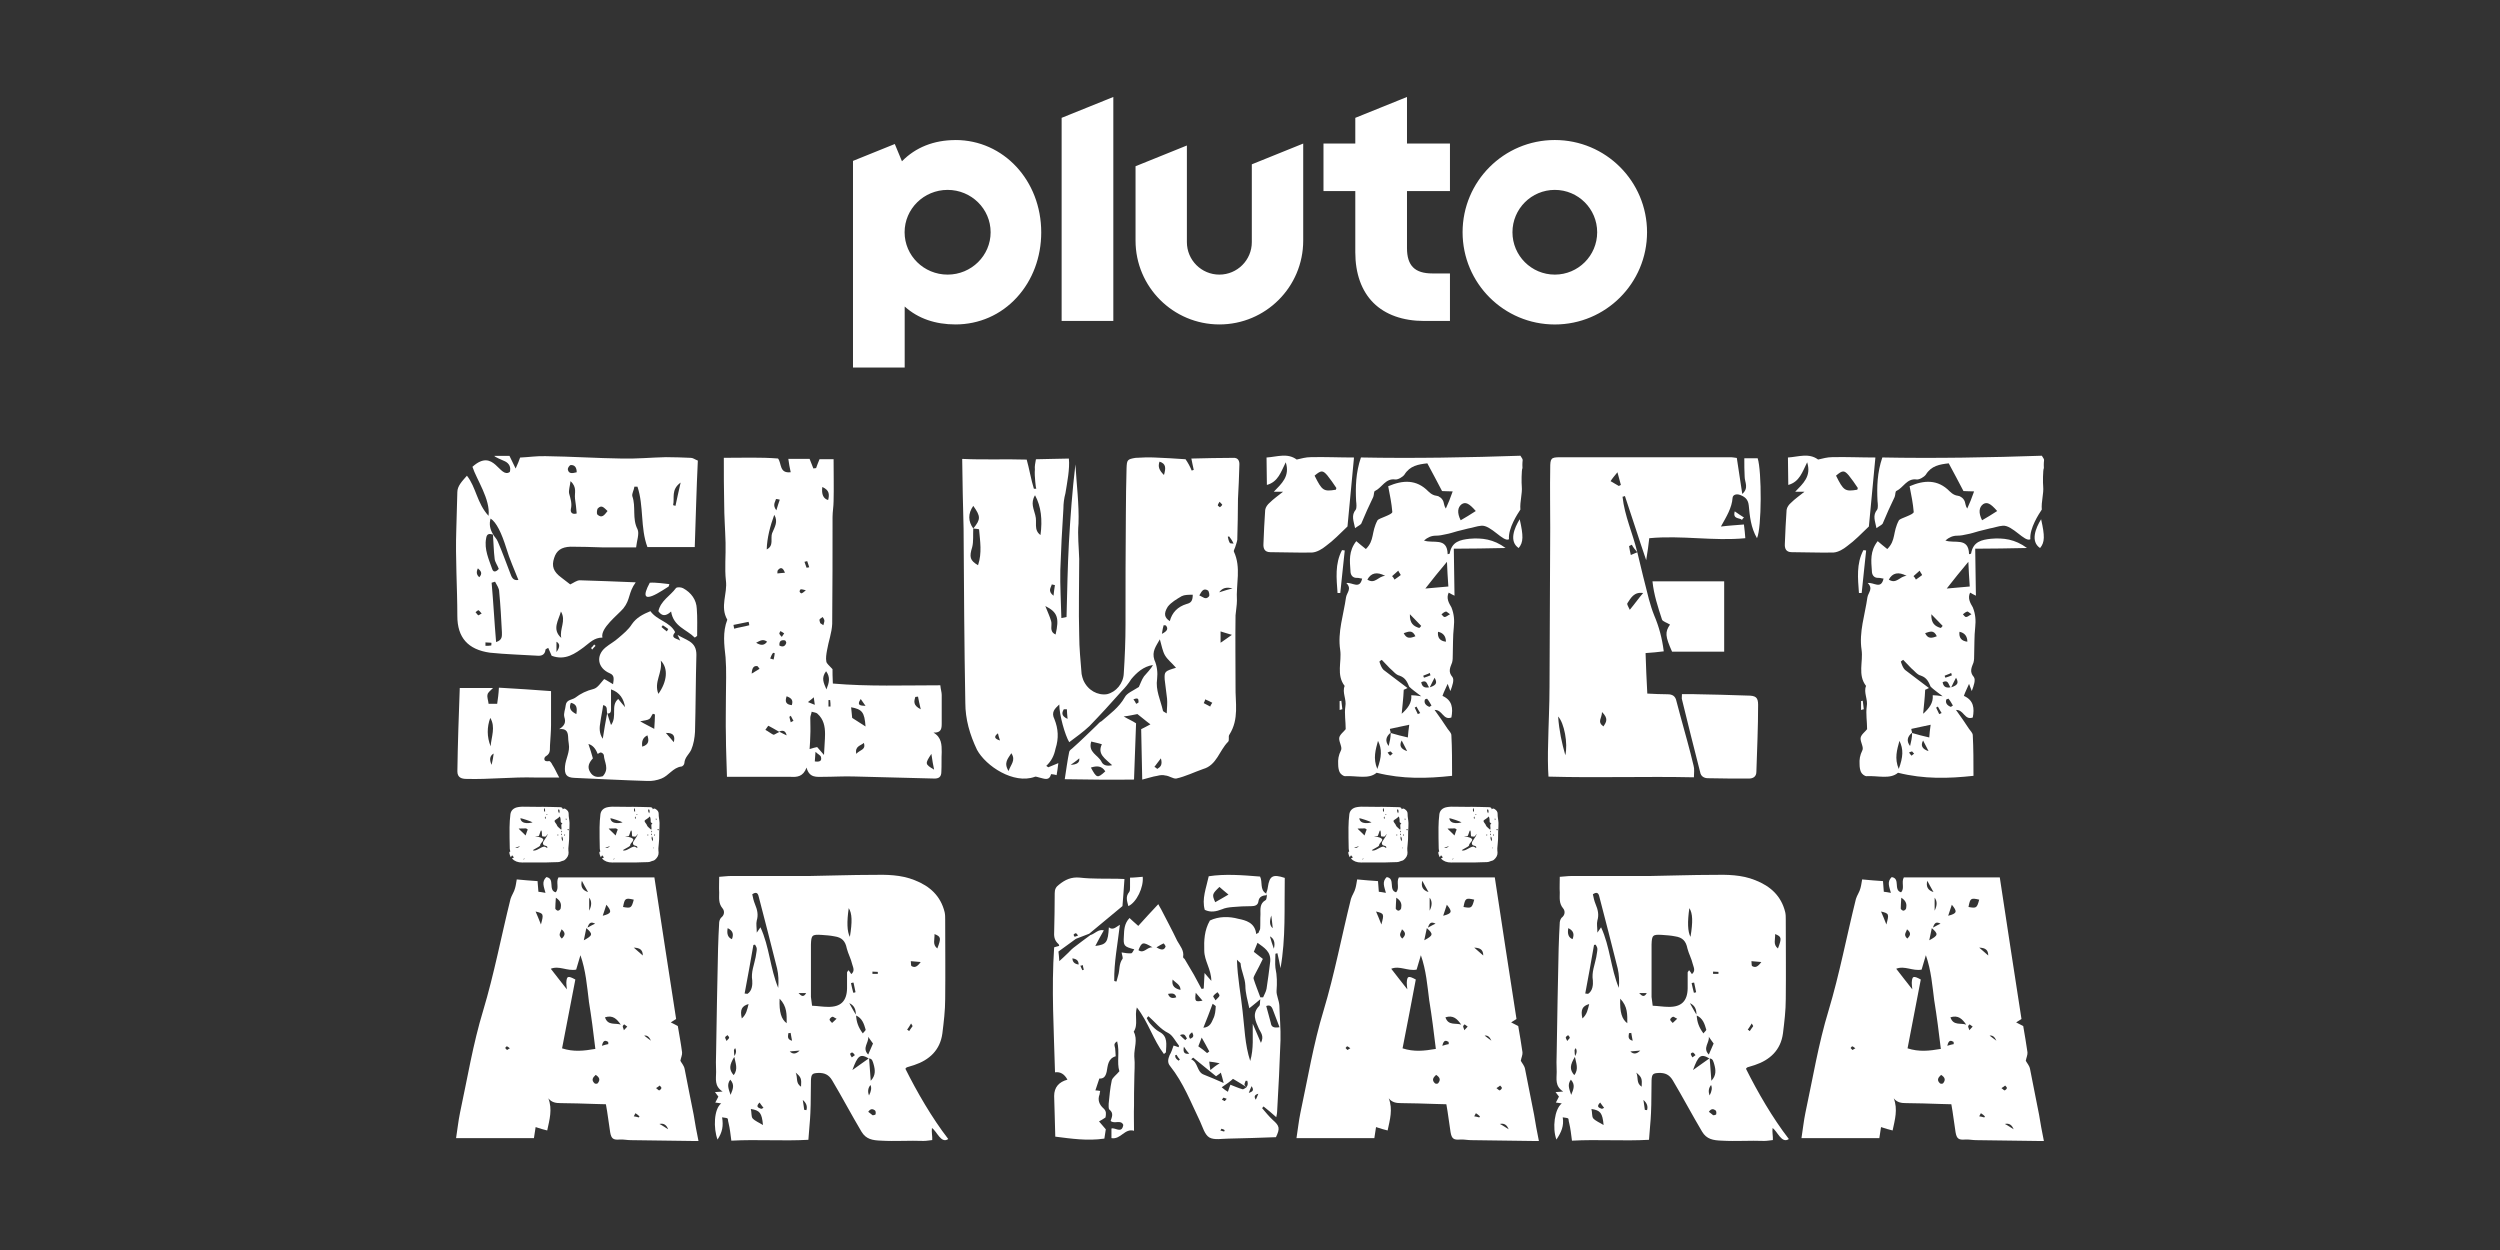<?xml version="1.0" encoding="utf-8"?>
<svg xmlns="http://www.w3.org/2000/svg" id="Pluto_TV_CHANNELS" data-name="Pluto TV CHANNELS" viewBox="0 0 576 288">
  <rect x="0" y="0" width="576" height="288" fill="#333333" stroke="none"/>
  <defs>
    <style>
      .cls-1 {
        fill: #fff;
      }
    </style>
  </defs>
  <g id="Pluto_SLUTET_ÄR_NÄRA" data-name="Pluto SLUTET ÄR NÄRA">
    <g id="White">
      <g id="SLUTET_ÄR_NÄRA" data-name="SLUTET ÄR NÄRA">
        <g>
          <path class="cls-1" d="M123.85,202.99c.07.72.13,1.56.2,2.47.52.06.98.13,1.63.26-.33-1.36-.98-2.54.2-3.64,2.08.33.33,2.99,2.14,3.51.91-.91,0-2.34.65-3.44h22.1c1.63,10.86,3.32,21.65,5.01,32.63-.26.19-.65.39-1.23.78.65.33,1.17.58,1.62.84.33,2.02.72,4.03.98,6.05.07.58-.26,1.23-.39,1.95.26.52.84,1.11.98,1.89.71,3.51,1.36,7.09,2.08,10.53.26,1.69.71,4.17,1.11,6.06h-1.56c-4.68-.07-9.36-.13-14.04-.19-.84,0-1.69-.2-2.54-.14-1.5.13-1.95-.2-2.21-1.69-.33-2.02-.58-4.36-.98-6.44-.98,0-1.82-.07-2.66-.07-2.6-.07-5.2-.19-7.74-.19-1.11,0-2.08-.13-2.86-1.11.98,2.54.26,4.94-.26,7.41-.85-.19-1.69-.46-2.67-.78-.13.84-.26,1.62-.39,2.54h-17.94c.33-2.08.52-3.97.91-5.85,1.69-7.87,2.99-15.86,5.33-23.53,2.54-8.45,4.16-17.1,6.31-25.74.26-.85.85-1.63,1.04-2.47.2-.65.26-1.36.39-2.01,1.69.19,3.25.26,4.81.39ZM116.77,241.08c-.13,0-.26.26-.39.39.13.06.26.33.45.45.07,0,.33-.26.65-.39-.33-.19-.52-.45-.71-.45ZM124.63,213c.65-2.41.65-2.54-1.23-2.99.39.91.78,1.82,1.23,2.99ZM135.68,230.68c-.45-3.57-.71-7.09-1.95-10.6-.33,1.11-.65,2.28-.98,3.32-2.08.39-3.9-.98-5.85-.2,1.24,1.63,2.41,3.06,3.71,4.75-.06-.65-.13-1.11-.13-1.49.07-1.63.39-1.69,2.08-.78-.98,5.2-2.01,10.53-3.06,15.86,2.66.85,4.94.59,7.67.13-.45-3.84-.91-7.41-1.5-10.99ZM127.95,209.36c0,.13.39.46.58.46.26,0,.58-.26.65-.52.13-.78.2-1.63-1.11-2.47-.07,1.11-.13,1.82-.13,2.54ZM129.38,214.11c-.2.78-.91,1.23.06,2.14.72-.71.98-1.3-.06-2.14ZM135.49,205.53c-.59-1.04-1.04-1.82-1.43-2.6q-.52,2.01,1.43,2.6ZM134.51,216.64c2.08-1.11,2.14-1.43.58-2.8-.2.98-.39,1.82-.58,2.8ZM135.36,213.72c.85-.45,1.3-.71,1.76-.91-.91-.45-1.36-.33-1.76.91ZM135.75,209.82q.91-1.82,0-2.99v2.99ZM136.98,249.6c.13.13.59.13.72,0,.65-.78.45-1.37-.45-1.95-.72.65-1.04,1.23-.26,1.95ZM140.17,240.56c-.06-.13,0-.45-.06-.52-.59-.33-1.11-.52-1.43.91.65-.2,1.11-.33,1.49-.39ZM139.71,208.45c-.26.78-.52,1.56-.84,2.54,2.08-.52,2.14-.98.84-2.54ZM139.39,234.39c.65,2.01,2.41,1.23,3.64,1.69-.91-1.3-1.82-2.27-3.64-1.69ZM144.52,236.53c-.26-.2-.45-.33-.71-.52-.13.13-.33.33-.33.45,0,.26.19.52.26.91.52-.58.65-.71.78-.84ZM143.55,208.97c1.82.33,1.95.26,2.47-1.69-1.95-.45-2.08-.33-2.47,1.69ZM148.1,220.15c0-1.3-.65-1.76-2.08-1.82.91.78,1.49,1.3,2.08,1.82ZM146.02,257.2c.39.07.78.13,1.17.26,0,0,.19-.26.13-.26-.26-.26-.59-.52-.91-.72-.13.26-.26.46-.39.72ZM148.42,238.61c.52.39.91.71,1.56,1.17q-.58-1.36-1.56-1.17ZM151.93,251.22c.13-.07.45-.33.45-.52.07-.2-.26-.39-.39-.59-.19.2-.45.33-.84.59.39.26.58.58.78.52ZM151.93,258.96c.78.39,1.17.72,2.01,1.23q-.58-1.56-2.01-1.23Z"/>
          <g>
            <path class="cls-1" d="M130.33,186.41c.41.27.69.57.69,1.07-.02.71.17,1.43.2,2.13.03.64-.05,1.29-.07,1.93-.02.62,0,1.24-.03,1.85-.03.69-.12,1.37-.17,2.06-.02.33.03.67.05.99.02.64-.29,1.17-.81,1.63-.12.1-.27.2-.41.23-.44.07-.74.34-1.23.33-.91,0-1.83.07-2.76.08-1.18.01-2.4,0-3.58,0-.63,0-1.27,0-1.89.01-1,.01-1.78-.3-2.37-.92.15-.1.3-.18.46-.26-.14-.15-.22-.26-.42-.49-.1.14-.19.26-.3.46-.14-.31-.24-.53-.29-.76-.03-.22-.15-.49.17-.57-.05-.26-.12-.48-.12-.69-.03-1.62-.07-3.24-.05-4.86.02-1.02.07-2.05.2-3.05.12-.81.69-1.48,1.86-1.64.3-.04.61-.08.93-.08,1.23,0,2.49.03,3.72.04.32,0,.63-.01.95-.01,1.29.03,2.55.03,3.84.08.3.01.71,0,.76.49.29-.26.49-.18.68-.04ZM119.82,194.94c-.42.16-.73.26-1.12.39q.61.18,1.12-.39ZM120.68,198.09c.07-.11.14-.22.2-.34q-.34.11-.2.34ZM119.52,190.91c-.02.12,1.53,1.42,1.51,1.58.2-.04.36-1.24.61-1.3-.19-.15-.29-.23-.41-.33-.05.01-1.67.03-1.72.04ZM122.71,189.48c-.1-.15-2.57-1-2.82-.95.2,1.6,2.52,1.04,2.82.95ZM124.62,191.37c-.08.07-.41,1.27-.51,1.28-.2.01-.42,0-.63,0-.9,0,1.82.16,1.69.86-.08.46-.72.81-.71,1.25,0,.35-2.05,1.11-1.61,1.19.81.15,1.61-.72,2.43-.88.49-.08.81.54.83.19.02-.62-1.02-.15-1.02-1.02,0-.43,1.05-1.54,1.05-1.97s-.14.58-.68.49c-.17-.03-.36-.05-.54-.07-.14-.38.04-1.54-.32-1.31ZM125.58,187.1c0-.33.07-.62-.2-.96-.1.6-.08.67.2.96ZM125.7,188.67c.15-.24-.02-.41-.08-.58-.05.19-.2.39.08.58ZM125.97,187.55s-.08.07-.12.11c.05.03.1.05.15.07.03.01.08-.03.17-.07-.08-.04-.15-.11-.2-.11ZM128.61,192.51c0-.07.02-.16.02-.24h-.19c0,.08.02.18.02.24h.15ZM128.84,186.53s-.1-.05-.17-.08c-.19.35.02.65.14.95.14-.3.17-.57.03-.87ZM129.18,189.22c0-.23,0-.46-.05-.68-.02-.14-.02-.31-.3-.41.05.39-1.11.72-1.06,1.06.05.33.49.65.56.98.08.31.66.67.97,1,.25-.52-.25-1.03.29-1.53-.39-.03-.41-.22-.41-.42ZM129.45,192.44q.08-.23-.12-.42c-.05.14-.15.3.12.42ZM129.33,191.39q-.05.22.1.41c.1-.18.14-.31-.1-.41ZM129.47,192.68c-.15.38-.1.75.2,1.15.08-.46.02-.81-.2-1.15ZM129.74,195.28c.03.05.05.12.08.19h.07c0-.08-.03-.15-.05-.22-.02.01-.05.01-.1.03ZM130.2,192.32s-.12-.05-.15-.07c-.03.04-.1.1-.08.14,0,.05.07.08.14.19.05-.12.1-.19.1-.26ZM130.33,188.62c.02.12.05.23.07.34.1-.08.14-.18.14-.24,0-.04-.05-.08-.08-.11-.05,0-.08.01-.12.01ZM131.08,191.19c0-.16-.08-.2-.39-.05.08.07.15.12.22.19.07-.05.12-.11.17-.14Z"/>
            <path class="cls-1" d="M151.07,186.41c.41.27.69.57.69,1.07-.02.71.17,1.43.2,2.13.03.64-.05,1.29-.07,1.93-.02.62,0,1.24-.03,1.85-.03.69-.12,1.37-.17,2.06-.02.33.03.67.05.99.02.64-.29,1.17-.81,1.63-.12.1-.27.2-.41.23-.44.07-.74.34-1.23.33-.91,0-1.83.07-2.76.08-1.18.01-2.4,0-3.58,0-.63,0-1.27,0-1.89.01-1,.01-1.78-.3-2.37-.92.15-.1.3-.18.46-.26-.14-.15-.22-.26-.42-.49-.1.14-.19.26-.3.46-.14-.31-.24-.53-.29-.76-.03-.22-.15-.49.17-.57-.05-.26-.12-.48-.12-.69-.03-1.62-.07-3.24-.05-4.86.02-1.02.07-2.05.2-3.05.12-.81.69-1.48,1.86-1.64.3-.04.61-.08.93-.08,1.23,0,2.49.03,3.72.04.32,0,.63-.01.95-.01,1.29.03,2.55.03,3.84.08.3.01.71,0,.76.49.29-.26.49-.18.68-.04ZM140.55,194.94c-.42.16-.73.26-1.12.39q.61.18,1.12-.39ZM141.41,198.09c.07-.11.14-.22.2-.34q-.34.11-.2.34ZM140.26,190.91c-.02.12,1.53,1.42,1.51,1.58.2-.04.36-1.24.61-1.3-.19-.15-.29-.23-.41-.33-.05.01-1.67.03-1.72.04ZM143.45,189.48c-.1-.15-2.57-1-2.82-.95.2,1.6,2.52,1.04,2.82.95ZM145.36,191.37c-.08.07-.41,1.27-.51,1.28-.2.01-.42,0-.63,0-.9,0,1.82.16,1.69.86-.08.46-.72.81-.71,1.25,0,.35-2.05,1.11-1.61,1.19.81.15,1.61-.72,2.43-.88.49-.08.81.54.83.19.02-.62-1.02-.15-1.02-1.02,0-.43,1.05-1.54,1.05-1.97s-.14.58-.68.49c-.17-.03-.36-.05-.54-.07-.14-.38.04-1.54-.32-1.31ZM146.32,187.1c0-.33.07-.62-.2-.96-.1.6-.08.67.2.96ZM146.44,188.67c.15-.24-.02-.41-.08-.58-.05.19-.2.39.08.58ZM146.71,187.55s-.08.07-.12.11c.05.03.1.05.15.07.03.01.08-.03.17-.07-.08-.04-.15-.11-.2-.11ZM149.34,192.51c0-.07.02-.16.02-.24h-.19c0,.08.02.18.02.24h.15ZM149.58,186.53s-.1-.05-.17-.08c-.19.35.02.65.14.95.14-.3.17-.57.03-.87ZM149.92,189.22c0-.23,0-.46-.05-.68-.02-.14-.02-.31-.3-.41.05.39-1.11.72-1.06,1.06.05.33.49.65.56.98.08.31.66.67.97,1,.25-.52-.25-1.03.29-1.53-.39-.03-.41-.22-.41-.42ZM150.19,192.44q.08-.23-.12-.42c-.05.14-.15.3.12.42ZM150.07,191.39q-.05.22.1.41c.1-.18.14-.31-.1-.41ZM150.21,192.68c-.15.38-.1.75.2,1.15.08-.46.02-.81-.2-1.15ZM150.48,195.28c.03.05.05.12.08.19h.07c0-.08-.03-.15-.05-.22-.02.01-.05.01-.1.03ZM150.93,192.32s-.12-.05-.15-.07c-.03.04-.1.1-.08.14,0,.05.07.08.14.19.05-.12.1-.19.1-.26ZM151.07,188.62c.02.12.05.23.07.34.1-.08.14-.18.14-.24,0-.04-.05-.08-.08-.11-.05,0-.08.01-.12.01ZM151.81,191.19c0-.16-.08-.2-.39-.05.08.07.15.12.22.19.07-.05.12-.11.17-.14Z"/>
          </g>
          <path class="cls-1" d="M214.72,259.87c-.13.98.13,1.95.07,2.8-.65.07-1.36.2-2.01.2-3.25-.13-6.5.13-9.75-.06-2.02-.07-3.51-.33-4.55-2.08-2.21-3.71-4.55-8.13-6.76-11.83-.78-1.3-1.76-1.75-3.25-1.69-1.3.06-1.56.26-1.63,1.69-.07,2.54,0,5.01-.13,7.54-.07,1.95-.33,3.96-.46,6.17-5.92.33-11.77-.13-17.75.2-.19-1.43-.33-2.8-.65-4.1-.33-1.17.28-1.02-1.48-1.28.33,2.02.05,3.44-1.05,5.13-.98-2.6-.85-7.03.84-8.33-.45-.07-.72-.13-1.36-.2.26-.58.52-.91.71-1.37-.13-.19-.39-.52-.78-1.04.65-.07.98-.07,1.76-.13-1.95-1.23-1.5-2.93-1.5-4.49-.06-1.49-.06-3.05,0-4.55.13-7.93.26-15.93.45-23.92.07-2.01.13-4.03.26-6.05.06-.45.26-.98.65-1.23.65-.65.52-1.5.13-1.95-.98-1.17-.78-2.41-.78-3.64-.07-1.17,0-2.34,0-3.64,1.04-.06,1.82-.19,2.73-.19h18.07c4.81-.07,9.62-.26,14.5-.26,3.25-.06,6.57-.06,9.75,1.23,3.51,1.37,5.98,3.64,6.89,7.35.13.58.13,1.11.13,1.76,0,6.05.07,12.16,0,18.27,0,2.67-.33,5.33-.65,7.93-.52,3.84-2.99,6.11-6.5,7.28-.58.2-1.11.33-1.69.52-.07,0-.2.19-.33.33,2.66,5.33,6.11,11.32,9.88,16.19-1.69,1.17-2.67-1.89-3.77-2.54ZM167.99,239.07c0-.2-.26-.39-.39-.59-.13.2-.45.26-.52.52-.06.13.13.39.33.85.26-.39.59-.58.59-.78ZM168.64,216.38c.39-1.04.33-1.89-.98-2.54q-.39,2.02.98,2.54ZM168.25,248.75c-.85,1.17-.39,2.08.07,3.51.58-1.37.98-2.34-.07-3.51ZM169.03,247.71c1.11-1.37.39-2.86.13-4.29q.72-1.11.2-1.95c-.06.2-.26.33-.26.52,0,.52.06.97.13,1.43-1.23,2.01-1.3,2.99-.2,4.29ZM170.91,234.65c1.04-.91,1.24-2.01,1.56-3.32-1.56.45-2.02,1.3-1.56,3.32ZM172.21,228.99c1.11-.72,1.17-2.15,1.11-3.06-.33-1.95.45-3.64.78-5.4.07-.65.26-1.3.26-1.89,0-.39-.26-.71-.39-.98-.13,0-.26,0-.39.07-.65,3.71-1.3,7.41-2.02,11.18.2,0,.45.07.65.07ZM172.99,255.51c.2.78.07,1.69.39,2.14.58.65,1.5.98,2.41,1.56-.26-2.79-.72-3.38-2.8-3.7ZM179.3,227.63c.13-1.56.07-3.06-.26-4.49-1.43-5.59-2.8-11.18-4.29-16.77-.19-.65-.58-.91-1.43-.33.13.72.33,1.56.65,2.34.52,1.23.78,2.41.39,3.7-.2.78,0,1.63,0,2.8.45-.65.65-.91.85-1.23,2.08,4.49,2.21,9.43,4.1,13.98ZM175.33,255.45c.06.07.33-.07.58-.2-.33-.39-.58-.78-.91-1.23-.98.98-.26,1.23.33,1.43ZM181.25,235.75c0-1.95.13-3.84-1.63-5.66-.13,3.12.39,4.75,1.63,5.66ZM181.64,238.03c-.06.65-.39,1.43.85,1.76-.13-.58-.2-1.17-.33-1.82-.13.06-.33.06-.52.06ZM181.96,242.25q1.04,1.04,2.28-.2c-.71.07-1.36.13-2.28.2ZM183.33,247.13c.52,1.23-.07,2.4,1.23,3.25.13-1.89,0-2.21-1.23-3.25ZM183.98,228.8c.65.72,1.17,1.04,1.76,0h-1.76ZM185.8,255.77q.39-1.3-.84-2.34c.13.91.26,1.63.33,2.28.19,0,.33.07.52.07ZM196.33,222.1c-.26-1.17-.91-2.34-1.23-3.58-.33-1.69-1.11-2.54-2.86-2.79-.98-.2-2.01-.26-2.99-.33-2.15-.13-2.34.06-2.41,2.21v12.09c.06.65.2,1.3.26,2.02,1.37.06,2.47.26,3.64.26,2.93.07,4.36-1.3,4.42-4.23v-3.7c0-.13.2-.26.33-.52.26.33.45.58.65.91.91-.78.39-1.56.19-2.34ZM191.78,234.26c-.26.06-.65.45-.65.65,0,.26.39.52.58.78.33-.26.59-.58,1.04-.98-.52-.2-.78-.52-.98-.45ZM195.55,209.23q-.71,4.81.26,6.63c.58-3.51.52-5.4-.26-6.63ZM195.68,231.14c.58,1.11,1.11,1.95,1.56,2.73.06,1.56.52,2.86,1.56,4.23.26-.39.65-.65.65-.85-.39-1.36-.78-2.66-2.28-3.32q.13-2.08-1.49-2.8ZM196.39,242.51c-.2-.06-.52.2-.52.33.07.26.2.52.39.78.2-.13.39-.26.71-.52-.26-.33-.39-.52-.58-.59ZM197.11,228.6c-.13-.78-.33-1.49-.46-2.21-.26,0-.45.07-.58.13.13.72.33,1.43.52,2.21.2,0,.39-.06.52-.13ZM200.62,249.01c1.17-1.23,1.04-2.47.65-3.84-.2-.58-.26-1.3-1.11-1.3-1.95-1.17-2.54-.72-3.77,2.67,1.43-.98,2.6-1.89,3.84-2.73.13,1.76.26,3.51.39,5.2ZM201.14,240.43c-.45-.65-.78-1.04-1.11-1.56.2,1.36-1.49,2.6,0,4.1.45-1.04.78-1.82,1.11-2.54ZM200.55,249.99q-.85,1.04-.33,2.4.78-1.49.33-2.4ZM201.01,256.94c.2.07.72-.13.72-.19.06-.33.06-.72-.13-.91-.46-.33-.98-.52-1.56.32.39.26.72.59.98.78ZM201.01,224.38h1.24v-.46c-.39,0-.78-.06-1.24-.06v.52ZM209.46,237.57c.26-.39.52-.78.78-1.11.06-.07-.13-.33-.33-.65-.33.58-.59.98-.91,1.43.2.07.33.2.45.33ZM209.85,221.45c.07.39,0,.91.13,1.11.72.45,1.3.26,2.15-.91-1.04-.07-1.63-.13-2.28-.2ZM215.96,218.53c.91-2.41.85-2.73-.65-3.32.06,1.3-.52,2.41.65,3.32Z"/>
          <path class="cls-1" d="M254.31,214.37c-.65,1.17-1.3,2.28-1.95,3.58,2.6-.33,2.92-.85,3.12-4.29.98.78,1.69-.13,2.54-.59-.52,4.49-1.37,8.71-1.3,12.94.19.07.33.13.52.13.13-.45.26-.98.39-1.43.39-1.24.13-2.6.98-3.77.19-.2-.13-.98-.19-1.5.78.13,1.49.26,2.21.2.26,0,.45-.58.71-.91-2.4-.65-2.54-.78-2.4-3.06.07-1.43.07-2.86,1.3-4.16.58.52,1.1,1.04,2.02,1.82,1.43-1.63,2.99-3.25,4.61-5.01.2.33.39.78.65,1.17,1.23,2.41,2.54,4.81,3.71,7.28.65,1.17,1.63,2.21,1.36,3.71,0,.2.2.39.33.45.72,1.23,1.43,2.41,2.15,3.64.58,1.11,1.17,2.21,1.75,3.25.2,0,.33,0,.52-.07.06-1.11.13-2.14.19-3.57.58.65.91,1.11,1.56,1.82,0-2.66-1.63-4.62-1.63-7.02-.07-2.27,0-4.62,1.3-6.89,2.02-.98,4.42-.98,6.57-.39,1.62.33,3.84.85,4.1,3.51.19-.13.33-.2.52-.26.07-.33.39-.72.39-.98.07-1.11,0-2.21.07-3.32,0-1.17-.2-2.47,1.17-3.25.26-.13.26-.78.33-1.17-.07-.13-.13-.26-.19-.39.19-.52.33-.91.39-1.43.39-2.6,1.11-3.06,3.9-2.14-.13,6.89.26,13.85-.98,20.8-.19-1.17-.45-2.28-.72-3.45-.19.07-.32.07-.45.13,0,1.11-.13,2.15,0,3.25.39,1.82.39,3.51.26,5.27-.07,1.04.58,2.21.65,3.45.07,2.6.33,5.2.26,7.93-.19,5.46-.45,10.92-.78,16.51,0,.26-.07.65-.2,1.24-1.1-.98-2.01-1.76-2.93-2.47-.13.13-.19.26-.33.39.78.91,1.56,1.89,2.47,2.73,1.56,1.36,1.69,1.95.72,3.96-3.64.13-7.28.26-10.92.33-1.5,0-3.25.39-4.42-.26-1.1-.65-1.56-2.47-2.14-3.7-2.14-4.42-3.84-8.91-6.89-12.74-.72-.84-.46-1.69-.13-2.53.39-.65.65-1.43.91-2.21.33.07.78.26,1.17.39,0-.13.13-.33.06-.39-.78-.97-1.43-2.34-2.4-2.86-1.89-.91-3.06-2.54-4.62-3.9-.13.13-.33.33-.39.45.26.52.58,1.11,1.04,1.56.52.58,1.11,1.17,1.82,1.56,2.08,1.04,1.63,2.93,1.56,4.75,0,.06-.26.19-.46.39-2.47-3.25-3.58-7.35-6.24-10.73-.59,2.02.39,3.9-.72,5.59.98,1.82.07,3.77.13,5.66.2,1.82,0,3.71,0,5.59-.06,1.95-.06,3.84-.06,5.79-.07,1.89,0,3.7,0,5.79-2.15-.65-3.06,2.08-5.2,1.69v-2.21c.84-.32,2.4,1.3,2.73-.84-.58-1.3-2.01-.13-2.92-.91.26-.84.78-1.76-.26-2.6-.26-.19-.19-.91-.19-1.37.19-1.82.33-3.64.72-5.4.19-.65,1.04-1.23,1.75-2.08-.65-2.02.13-4.42-.52-6.89-.98.58-.52,1.11-.46,1.62.07.52.07,1.11.13,1.82-1.82.52-1.82,2.21-2.08,3.57-.26,1.11-.71,1.63-1.69,1.56-.33.98-.59,1.76-.91,2.73.39,0,.71.07,1.1.13-.07.19-.07.52-.13.78-.52,1.3-.06,2.41.91,3.25.71.65.58,1.3.45,2.08-.45.33-1.04.65-1.49.91.39.45.84.98,1.56,1.82-.07.33-.19,1.23-.33,2.14-3.97.58-7.67,0-11.31-.45-.06-3.25-.19-6.31-.26-9.36,0-2.02,1.11-3.25,3.06-3.77q-1.04-1.95-2.86-1.69c-.26-9.62-.85-19.24-.2-28.8.52-.13.78-.26,1.17-.33-.07-.13-.07-.33-.13-.39-.84-.71-1.11-1.56-1.04-2.66.07-2.99.13-6.05.13-9.1,0-.85.26-1.43.98-1.95,1.43-1.17,2.86-1.82,4.81-1.63,2.86.33,5.79.2,8.65.26.52,0,.98.06,1.63.06-.13,2.28-.33,4.42-.46,6.24-2.67,2.21-5.2,4.29-7.67,6.37-1.11.45-2.28.85-3.05,1.17-1.5,1.11-2.8,2.01-4.03,2.93.07.58.13,1.17.2,2.21.78-.72,1.3-1.17,1.75-1.63.52-.45.91-.98,1.49-1.43,1.23-.98,2.6-1.95,3.9-2.93,1.11-.33,1.82-1.43,3.12-1.11ZM248.52,222.23c0-.98-.58-1.3-1.43-1.43q0,1.23,1.43,1.43ZM247.87,215.02c-.2,0-.39.2-.52.33.07.2.13.45.26.45.2,0,.46-.13.78-.26-.26-.33-.39-.52-.52-.52ZM248.91,222.49c.13.39.33.72.46,1.04.07,0,.33-.07.33-.13-.07-.39-.2-.65-.2-1.04-.19.07-.39.13-.58.13ZM260.16,205.53c.2-.26.2-.71.2-1.11v-2.21c.97,0,1.95-.13,2.92-.2.26,2.41-1.43,5.92-3.31,6.76-.26-1.11-.72-2.14.19-3.25ZM262.3,218.92c1.3.91,1.95-.78,3.25-.65-2.21-1.3-2.47-1.3-3.25.65ZM268.54,218.14c.07-.2-.39-.78-.46-.78-.45.19-.84.45-1.63.91,1.17.71,1.76.65,2.08-.13ZM271.01,229.77c-.26-1.04-1.1-.91-1.89-.78.26.85.91,1.17,1.89.78ZM270.17,225.68c-.33,1.62.72,2.14,1.82,2.4,0-1.23-1.04-1.56-1.82-2.4ZM270.75,243.16c.07.26,0,.45.19.65.13.26.39.39.65.58.07-.13.13-.19.26-.26-.33-.39-.59-.71-.78-1.11-.13.07-.19.07-.33.13ZM273.48,239.26c-.39-.46-.39-1.3-1.62-.78.45.46.84.85,1.23,1.17.06-.06.19-.26.39-.39ZM272.77,241.15c-.26,1.36.13,1.76,1.23,1.63-.39-.39-.72-.85-1.23-1.63ZM274.2,239.33c.91-.33.85-.78.46-1.49-.52.39-.98.78-.46,1.49ZM274.46,244.07c1.63.72,1.24,2.86,2.86,3.51,1.49.58,2.99,1.23,4.61,1.95-.26-.98-.39-1.63-.65-2.4-.39.39-.72.52-1.1.84-1.76-1.43-3.51-2.86-5.27-4.29-.19.13-.33.26-.46.39ZM277.06,230.55c-.52-.65-.98-1.11-1.56-1.82-.26,2.02-.13,2.15,1.56,1.82ZM278.62,242.25c-.52-.98-1.04-1.95-1.75-3.19-.33.85-.58,1.43-.78,2.01.78.52,1.43,1.04,2.02,1.56.19-.13.39-.26.52-.39ZM277.25,236.79c1.56-.13,1.89-1.23,2.28-2.08.45-.85.52-1.89.58-2.86,0-.07-.33-.33-.72-.58-.72,1.95-1.37,3.64-2.14,5.53ZM291.88,206.24c-.98.07-1.82.33-1.95,1.5-.13.84-.84,1.04-1.63,1.04-1.43,0-2.93.07-4.29.2-.91.07-1.76.2-2.47.52-1.36.52-2.6.78-3.96.13-.72-2.54.33-5.01.91-7.74,3.7-.58,7.8-.26,11.83.07.65,1.3-.13,2.99,1.37,3.9.06.13.13.26.19.39ZM281.02,244.98c-1.04-.19-1.63-.33-2.41-.39.07.71.13,1.17.26,1.95.71-.59,1.17-.98,2.14-1.56ZM279.98,207.87c.98-.59,1.89-1.04,3.06-1.76-.78-.65-1.43-1.17-2.08-1.76-1.69,1.63-1.75,1.76-.98,3.51ZM280.96,229.45c.07-.26-.26-.58-.45-.85-.33.26-.72.52-.98.91-.07.13.26.45.52.97.39-.45.78-.71.91-1.04ZM282.19,260.39c-.19-.13-.45-.26-.78-.33,0,0-.13.33-.26.39.32.13.65.19.91.26,0-.13.06-.26.13-.33ZM284.08,248.56c-.19.2-.65.58-1.1.91-.46.33-.91.65-1.5,1.04.52.46.98.78,1.43,1.04.19-.58.33-1.04.58-1.63.98.39,1.89.78,2.79,1.04.26.07.65-.33.91-.46.06-.19.26-.39.26-.58.07-.33,0-.58-.07-.91h-.39c-.07.33-.26.58-.26.84s.33.46.52.65c-1.04-.65-2.08-1.3-3.19-1.95ZM281.87,252.91c-.13.06-.19.33-.33.52.26,0,.46.19.58.26.13,0,.26-.26.52-.52-.39-.13-.58-.26-.78-.26ZM290.51,240.3c.78-1.56,0-2.34-.45-3.25-.78-1.76-1.69-3.51.06-5.27.26-.26.13-.84.26-1.56-1.04.85-1.69,1.43-2.54,2.08-.39-1.82-.91-3.51-.91-5.2-.06-1.82-.98-3.38-1.1-5.14-.07-.2-.39-.33-.84-.85.13,4.29.91,8,1.3,11.83.46,3.84.52,7.74,1.76,11.51.84-2.86.52-5.66.58-8.58.58,1.36,1.17,2.79,1.89,4.42ZM288.37,250.25c-.26.52-.39.91-.65,1.56.98-.33,1.23-.65.65-1.56ZM291.03,229.77c.26-.65.65-1.23.78-1.95.33-2.01.58-4.16.85-6.31.19-2.28-1.43-3.19-2.93-4.29-.33.85-.58,1.43-.85,2.08.72.59,1.37,1.04,2.08,1.63-.58,1.17-1.11,2.28-1.69,3.32-.19.46-.52.85-.45,1.24.45,1.43,1.04,2.86,1.56,4.29h.65ZM289.34,253.37c.19-.45.39-.84.58-1.37q-1.3.33-.58,1.37ZM293.24,232.57c-.33-.91-.85-1.04-1.5-.78.33,1.3.72,2.54,1.04,3.84.13,1.04.72,1.24,2.02,1.04-.58-1.5-1.11-2.86-1.56-4.1ZM293.24,213.85c-.13-1.11-.2-2.01-.33-2.92q-.72,2.08.33,2.92ZM292.59,215.73c.26,1.04.52,1.69.91,2.86q.52-2.08-.91-2.86Z"/>
          <path class="cls-1" d="M317.49,202.99c.06.72.13,1.56.19,2.47.52.06.98.13,1.63.26-.33-1.36-.98-2.54.19-3.64,2.08.33.33,2.99,2.15,3.51.91-.91,0-2.34.65-3.44h22.1c1.62,10.86,3.31,21.65,5,32.63-.26.19-.65.39-1.23.78.65.33,1.17.58,1.63.84.33,2.02.71,4.03.98,6.05.06.58-.26,1.23-.39,1.95.26.52.84,1.11.98,1.89.72,3.51,1.37,7.09,2.08,10.53.26,1.69.72,4.17,1.11,6.06h-1.56c-4.68-.07-9.36-.13-14.04-.19-.85,0-1.69-.2-2.54-.14-1.5.13-1.95-.2-2.21-1.69-.33-2.02-.58-4.36-.97-6.44-.98,0-1.82-.07-2.67-.07-2.6-.07-5.2-.19-7.74-.19-1.11,0-2.08-.13-2.86-1.11.98,2.54.26,4.94-.26,7.41-.85-.19-1.69-.46-2.67-.78-.13.84-.26,1.62-.39,2.54h-17.94c.33-2.08.52-3.97.91-5.85,1.69-7.87,2.99-15.86,5.33-23.53,2.54-8.45,4.16-17.1,6.31-25.74.26-.85.85-1.63,1.04-2.47.19-.65.26-1.36.39-2.01,1.69.19,3.25.26,4.81.39ZM310.4,241.08c-.13,0-.26.26-.39.39.13.06.26.33.46.45.06,0,.33-.26.65-.39-.33-.19-.52-.45-.72-.45ZM318.27,213c.65-2.41.65-2.54-1.23-2.99.39.91.78,1.82,1.23,2.99ZM329.32,230.68c-.46-3.57-.72-7.09-1.95-10.6-.33,1.11-.65,2.28-.98,3.32-2.08.39-3.9-.98-5.85-.2,1.23,1.63,2.41,3.06,3.71,4.75-.07-.65-.13-1.11-.13-1.49.07-1.63.39-1.69,2.08-.78-.97,5.2-2.01,10.53-3.05,15.86,2.67.85,4.94.59,7.67.13-.46-3.84-.91-7.41-1.49-10.99ZM321.59,209.36c0,.13.39.46.58.46.26,0,.58-.26.65-.52.13-.78.19-1.63-1.11-2.47-.06,1.11-.13,1.82-.13,2.54ZM323.01,214.11c-.19.78-.91,1.23.07,2.14.72-.71.98-1.3-.07-2.14ZM329.13,205.53c-.58-1.04-1.04-1.82-1.43-2.6q-.52,2.01,1.43,2.6ZM328.15,216.64c2.08-1.11,2.15-1.43.59-2.8-.2.98-.39,1.82-.59,2.8ZM329,213.72c.84-.45,1.3-.71,1.75-.91-.91-.45-1.37-.33-1.75.91ZM329.39,209.82q.91-1.82,0-2.99v2.99ZM330.62,249.6c.13.13.58.13.71,0,.65-.78.46-1.37-.45-1.95-.72.65-1.04,1.23-.26,1.95ZM333.81,240.56c-.07-.13,0-.45-.07-.52-.58-.33-1.11-.52-1.43.91.65-.2,1.11-.33,1.5-.39ZM333.35,208.45c-.26.78-.52,1.56-.84,2.54,2.08-.52,2.14-.98.84-2.54ZM333.03,234.39c.65,2.01,2.41,1.23,3.64,1.69-.91-1.3-1.82-2.27-3.64-1.69ZM338.16,236.53c-.26-.2-.46-.33-.72-.52-.13.13-.33.33-.33.45,0,.26.2.52.26.91.52-.58.65-.71.78-.84ZM337.19,208.97c1.82.33,1.95.26,2.47-1.69-1.95-.45-2.08-.33-2.47,1.69ZM341.74,220.15c0-1.3-.65-1.76-2.08-1.82.91.78,1.5,1.3,2.08,1.82ZM339.66,257.2c.39.07.78.13,1.17.26,0,0,.19-.26.13-.26-.26-.26-.58-.52-.91-.72-.13.26-.26.46-.39.72ZM342.06,238.61c.52.39.91.71,1.56,1.17q-.58-1.36-1.56-1.17ZM345.57,251.22c.13-.07.45-.33.45-.52.07-.2-.26-.39-.39-.59-.2.2-.46.33-.85.59.39.26.59.58.78.52ZM345.57,258.96c.78.39,1.17.72,2.02,1.23q-.59-1.56-2.02-1.23Z"/>
          <g>
            <path class="cls-1" d="M323.62,186.41c.41.27.69.57.69,1.07-.02.71.17,1.43.2,2.13.03.64-.05,1.29-.07,1.93-.02.62,0,1.24-.03,1.85-.03.69-.12,1.37-.17,2.06-.02.33.03.67.05.99.02.64-.29,1.17-.81,1.63-.12.1-.27.2-.41.23-.44.07-.74.34-1.23.33-.91,0-1.83.07-2.76.08-1.18.01-2.4,0-3.58,0-.63,0-1.27,0-1.89.01-1,.01-1.78-.3-2.37-.92.15-.1.3-.18.46-.26-.14-.15-.22-.26-.42-.49-.1.14-.19.26-.3.46-.14-.31-.24-.53-.29-.76-.03-.22-.15-.49.17-.57-.05-.26-.12-.48-.12-.69-.03-1.62-.07-3.24-.05-4.86.02-1.02.07-2.05.2-3.05.12-.81.69-1.48,1.86-1.64.3-.04.61-.08.93-.08,1.23,0,2.49.03,3.72.04.32,0,.63-.01.95-.01,1.29.03,2.55.03,3.84.08.3.01.71,0,.76.49.29-.26.49-.18.68-.04ZM313.1,194.94c-.42.16-.73.26-1.12.39q.61.18,1.12-.39ZM313.97,198.09c.07-.11.14-.22.2-.34q-.34.11-.2.34ZM312.81,190.91c-.02.12,1.53,1.42,1.51,1.58.2-.04.36-1.24.61-1.3-.19-.15-.29-.23-.41-.33-.05.01-1.67.03-1.72.04ZM316,189.48c-.1-.15-2.57-1-2.82-.95.2,1.6,2.52,1.04,2.82.95ZM317.91,191.37c-.08.07-.41,1.27-.51,1.28-.2.01-.42,0-.63,0-.9,0,1.82.16,1.69.86-.08.46-.72.81-.71,1.25,0,.35-2.05,1.11-1.61,1.19.81.15,1.61-.72,2.43-.88.49-.08.81.54.83.19.02-.62-1.02-.15-1.02-1.02,0-.43,1.05-1.54,1.05-1.97s-.14.58-.68.49c-.17-.03-.36-.05-.54-.07-.14-.38.04-1.54-.32-1.31ZM318.87,187.1c0-.33.07-.62-.2-.96-.1.6-.08.67.2.96ZM318.99,188.67c.15-.24-.02-.41-.08-.58-.05.19-.2.39.08.58ZM319.26,187.55s-.08.07-.12.11c.05.03.1.05.15.07.03.01.08-.03.17-.07-.08-.04-.15-.11-.2-.11ZM321.9,192.51c0-.07.02-.16.02-.24h-.19c0,.08.02.18.02.24h.15ZM322.13,186.53s-.1-.05-.17-.08c-.19.35.02.65.14.95.14-.3.17-.57.03-.87ZM322.47,189.22c0-.23,0-.46-.05-.68-.02-.14-.02-.31-.3-.41.05.39-1.11.72-1.06,1.06.05.33.49.65.56.98.08.31.66.67.97,1,.25-.52-.25-1.03.29-1.53-.39-.03-.41-.22-.41-.42ZM322.74,192.44q.08-.23-.12-.42c-.05.14-.15.3.12.42ZM322.62,191.39q-.05.22.1.41c.1-.18.14-.31-.1-.41ZM322.76,192.68c-.15.38-.1.75.2,1.15.08-.46.02-.81-.2-1.15ZM323.03,195.28c.03.05.05.12.08.19h.07c0-.08-.03-.15-.05-.22-.02.01-.05.01-.1.03ZM323.48,192.32s-.12-.05-.15-.07c-.03.04-.1.1-.08.14,0,.05.07.08.14.19.05-.12.1-.19.1-.26ZM323.62,188.62c.02.12.05.23.07.34.1-.08.14-.18.14-.24,0-.04-.05-.08-.08-.11-.05,0-.08.01-.12.01ZM324.36,191.19c0-.16-.08-.2-.39-.05.08.07.15.12.22.19.07-.05.12-.11.17-.14Z"/>
            <path class="cls-1" d="M344.36,186.41c.41.27.69.57.69,1.07-.02.71.17,1.43.2,2.13.03.64-.05,1.29-.07,1.93-.02.62,0,1.24-.03,1.85-.03.69-.12,1.37-.17,2.06-.02.33.03.67.05.99.02.64-.29,1.17-.81,1.63-.12.1-.27.2-.41.23-.44.07-.74.34-1.23.33-.91,0-1.83.07-2.76.08-1.18.01-2.4,0-3.58,0-.63,0-1.27,0-1.89.01-1,.01-1.78-.3-2.37-.92.15-.1.3-.18.46-.26-.14-.15-.22-.26-.42-.49-.1.14-.19.26-.3.46-.14-.31-.24-.53-.29-.76-.03-.22-.15-.49.17-.57-.05-.26-.12-.48-.12-.69-.03-1.62-.07-3.24-.05-4.86.02-1.02.07-2.05.2-3.05.12-.81.69-1.48,1.86-1.64.3-.04.61-.08.93-.08,1.23,0,2.49.03,3.72.04.32,0,.63-.01.95-.01,1.29.03,2.55.03,3.84.08.3.01.71,0,.76.49.29-.26.49-.18.68-.04ZM333.84,194.94c-.42.16-.73.26-1.12.39q.61.18,1.12-.39ZM334.7,198.09c.07-.11.14-.22.2-.34q-.34.11-.2.34ZM333.54,190.91c-.02.12,1.53,1.42,1.51,1.58.2-.04.36-1.24.61-1.3-.19-.15-.29-.23-.41-.33-.05.01-1.67.03-1.72.04ZM336.74,189.48c-.1-.15-2.57-1-2.82-.95.2,1.6,2.52,1.04,2.82.95ZM338.64,191.37c-.08.07-.41,1.27-.51,1.28-.2.01-.42,0-.63,0-.9,0,1.82.16,1.69.86-.08.46-.72.81-.71,1.25,0,.35-2.05,1.11-1.61,1.19.81.15,1.61-.72,2.43-.88.49-.08.81.54.83.19.02-.62-1.02-.15-1.02-1.02,0-.43,1.05-1.54,1.05-1.97s-.14.58-.68.49c-.17-.03-.36-.05-.54-.07-.14-.38.04-1.54-.32-1.31ZM339.61,187.1c0-.33.07-.62-.2-.96-.1.6-.08.67.2.96ZM339.72,188.67c.15-.24-.02-.41-.08-.58-.05.19-.2.39.08.58ZM340,187.55s-.08.07-.12.11c.05.03.1.05.15.07.03.01.08-.03.17-.07-.08-.04-.15-.11-.2-.11ZM342.63,192.51c0-.07.02-.16.02-.24h-.19c0,.08.02.18.02.24h.15ZM342.87,186.53s-.1-.05-.17-.08c-.19.35.02.65.14.95.14-.3.17-.57.03-.87ZM343.21,189.22c0-.23,0-.46-.05-.68-.02-.14-.02-.31-.3-.41.05.39-1.11.72-1.06,1.06.05.33.49.65.56.98.08.31.66.67.97,1,.25-.52-.25-1.03.29-1.53-.39-.03-.41-.22-.41-.42ZM343.48,192.44q.08-.23-.12-.42c-.05.14-.15.3.12.42ZM343.36,191.39q-.05.22.1.41c.1-.18.14-.31-.1-.41ZM343.5,192.68c-.15.38-.1.75.2,1.15.08-.46.02-.81-.2-1.15ZM343.77,195.28c.03.05.05.12.08.19h.07c0-.08-.03-.15-.05-.22-.02.01-.05.01-.1.03ZM344.22,192.32s-.12-.05-.15-.07c-.03.04-.1.1-.08.14,0,.05.07.08.14.19.05-.12.1-.19.1-.26ZM344.36,188.62c.02.12.05.23.07.34.1-.08.14-.18.14-.24,0-.04-.05-.08-.08-.11-.05,0-.08.01-.12.01ZM345.1,191.19c0-.16-.08-.2-.39-.05.08.07.15.12.22.19.07-.05.12-.11.17-.14Z"/>
          </g>
          <path class="cls-1" d="M408.4,259.87c-.13.98.13,1.95.07,2.8-.65.07-1.36.2-2.01.2-3.25-.13-6.5.13-9.75-.06-2.02-.07-3.51-.33-4.55-2.08-2.21-3.71-4.55-8.13-6.76-11.83-.78-1.3-1.76-1.75-3.25-1.69-1.3.06-1.56.26-1.63,1.69-.07,2.54,0,5.01-.13,7.54-.07,1.95-.33,3.96-.46,6.17-5.92.33-11.77-.13-17.75.2-.19-1.43-.33-2.8-.65-4.1-.33-1.17.28-1.02-1.48-1.28.33,2.02-.34,3.44-1.45,5.13-.98-2.6-.45-7.03,1.23-8.33-.45-.07-.72-.13-1.36-.2.26-.58.52-.91.71-1.37-.13-.19-.39-.52-.78-1.04.65-.07.98-.07,1.76-.13-1.95-1.23-1.5-2.93-1.5-4.49-.06-1.49-.06-3.05,0-4.55.13-7.93.26-15.93.45-23.92.07-2.01.13-4.03.26-6.05.06-.45.26-.98.65-1.23.65-.65.52-1.5.13-1.95-.98-1.17-.78-2.41-.78-3.64-.07-1.17,0-2.34,0-3.64,1.04-.06,1.82-.19,2.73-.19h18.07c4.81-.07,9.62-.26,14.5-.26,3.25-.06,6.57-.06,9.75,1.23,3.51,1.37,5.98,3.64,6.89,7.35.13.58.13,1.11.13,1.76,0,6.05.07,12.16,0,18.27,0,2.67-.33,5.33-.65,7.93-.52,3.84-2.99,6.11-6.5,7.28-.58.2-1.11.33-1.69.52-.07,0-.2.19-.33.33,2.66,5.33,6.11,11.32,9.88,16.19-1.69,1.17-2.67-1.89-3.77-2.54ZM361.67,239.07c0-.2-.26-.39-.39-.59-.13.2-.45.26-.52.52-.06.13.13.39.33.85.26-.39.59-.58.59-.78ZM362.32,216.38c.39-1.04.33-1.89-.98-2.54q-.39,2.02.98,2.54ZM361.93,248.75c-.85,1.17-.39,2.08.07,3.51.58-1.37.98-2.34-.07-3.51ZM362.71,247.71c1.11-1.37.39-2.86.13-4.29q.72-1.11.2-1.95c-.06.2-.26.33-.26.52,0,.52.06.97.13,1.43-1.23,2.01-1.3,2.99-.2,4.29ZM364.59,234.65c1.04-.91,1.24-2.01,1.56-3.32-1.56.45-2.02,1.3-1.56,3.32ZM365.89,228.99c1.11-.72,1.17-2.15,1.11-3.06-.33-1.95.45-3.64.78-5.4.07-.65.26-1.3.26-1.89,0-.39-.26-.71-.39-.98-.13,0-.26,0-.39.07-.65,3.71-1.3,7.41-2.02,11.18.2,0,.45.07.65.07ZM366.67,255.51c.2.78.07,1.69.39,2.14.58.65,1.5.98,2.41,1.56-.26-2.79-.72-3.38-2.8-3.7ZM372.98,227.63c.13-1.56.07-3.06-.26-4.49-1.43-5.59-2.8-11.18-4.29-16.77-.19-.65-.58-.91-1.43-.33.13.72.33,1.56.65,2.34.52,1.23.78,2.41.39,3.7-.2.78,0,1.63,0,2.8.45-.65.65-.91.85-1.23,2.08,4.49,2.21,9.43,4.1,13.98ZM369.01,255.45c.06.07.33-.07.58-.2-.33-.39-.58-.78-.91-1.23-.98.98-.26,1.23.33,1.43ZM374.93,235.75c0-1.95.13-3.84-1.63-5.66-.13,3.12.39,4.75,1.63,5.66ZM375.32,238.03c-.06.65-.39,1.43.85,1.76-.13-.58-.2-1.17-.33-1.82-.13.06-.33.06-.52.06ZM375.64,242.25q1.04,1.04,2.28-.2c-.71.07-1.36.13-2.28.2ZM377.01,247.13c.52,1.23-.07,2.4,1.23,3.25.13-1.89,0-2.21-1.23-3.25ZM377.66,228.8c.65.72,1.17,1.04,1.76,0h-1.76ZM379.48,255.77q.39-1.3-.84-2.34c.13.91.26,1.63.33,2.28.19,0,.33.07.52.07ZM390.01,222.1c-.26-1.17-.91-2.34-1.23-3.58-.33-1.69-1.11-2.54-2.86-2.79-.98-.2-2.01-.26-2.99-.33-2.15-.13-2.34.06-2.41,2.21v12.09c.06.65.2,1.3.26,2.02,1.37.06,2.47.26,3.64.26,2.93.07,4.36-1.3,4.42-4.23v-3.7c0-.13.2-.26.33-.52.26.33.45.58.65.91.91-.78.39-1.56.19-2.34ZM385.46,234.26c-.26.06-.65.45-.65.65,0,.26.39.52.58.78.33-.26.59-.58,1.04-.98-.52-.2-.78-.52-.98-.45ZM389.23,209.23q-.71,4.81.26,6.63c.58-3.51.52-5.4-.26-6.63ZM389.36,231.14c.58,1.11,1.11,1.95,1.56,2.73.06,1.56.52,2.86,1.56,4.23.26-.39.65-.65.65-.85-.39-1.36-.78-2.66-2.28-3.32q.13-2.08-1.49-2.8ZM390.07,242.51c-.2-.06-.52.2-.52.33.07.26.2.52.39.78.2-.13.39-.26.71-.52-.26-.33-.39-.52-.58-.59ZM390.79,228.6c-.13-.78-.33-1.49-.46-2.21-.26,0-.45.07-.58.13.13.72.33,1.43.52,2.21.2,0,.39-.06.52-.13ZM394.3,249.01c1.17-1.23,1.04-2.47.65-3.84-.2-.58-.26-1.3-1.11-1.3-1.95-1.17-2.54-.72-3.77,2.67,1.43-.98,2.6-1.89,3.84-2.73.13,1.76.26,3.51.39,5.2ZM394.82,240.43c-.45-.65-.78-1.04-1.11-1.56.2,1.36-1.49,2.6,0,4.1.45-1.04.78-1.82,1.11-2.54ZM394.23,249.99q-.85,1.04-.33,2.4.78-1.49.33-2.4ZM394.69,256.94c.2.07.72-.13.72-.19.06-.33.06-.72-.13-.91-.46-.33-.98-.52-1.56.32.39.26.72.59.98.78ZM394.69,224.38h1.24v-.46c-.39,0-.78-.06-1.24-.06v.52ZM403.14,237.57c.26-.39.52-.78.78-1.11.06-.07-.13-.33-.33-.65-.33.58-.59.98-.91,1.43.2.07.33.2.45.33ZM403.53,221.45c.07.39,0,.91.13,1.11.72.45,1.3.26,2.15-.91-1.04-.07-1.63-.13-2.28-.2ZM409.64,218.53c.91-2.41.85-2.73-.65-3.32.06,1.3-.52,2.41.65,3.32Z"/>
          <path class="cls-1" d="M433.84,202.99c.06.72.13,1.56.19,2.47.52.06.98.13,1.63.26-.33-1.36-.98-2.54.19-3.64,2.08.33.33,2.99,2.15,3.51.91-.91,0-2.34.65-3.44h22.1c1.63,10.86,3.31,21.65,5,32.63-.26.19-.65.39-1.23.78.65.33,1.17.58,1.63.84.33,2.02.71,4.03.98,6.05.06.58-.26,1.23-.39,1.95.26.52.84,1.11.98,1.89.72,3.51,1.37,7.09,2.08,10.53.26,1.69.72,4.17,1.11,6.06h-1.56c-4.68-.07-9.36-.13-14.04-.19-.85,0-1.69-.2-2.54-.14-1.5.13-1.95-.2-2.21-1.69-.33-2.02-.58-4.36-.97-6.44-.98,0-1.82-.07-2.67-.07-2.6-.07-5.2-.19-7.74-.19-1.11,0-2.08-.13-2.86-1.11.98,2.54.26,4.94-.26,7.41-.85-.19-1.69-.46-2.67-.78-.13.84-.26,1.62-.39,2.54h-17.94c.33-2.08.52-3.97.91-5.85,1.69-7.87,2.99-15.86,5.33-23.53,2.54-8.45,4.16-17.1,6.31-25.74.26-.85.85-1.63,1.04-2.47.19-.65.26-1.36.39-2.01,1.69.19,3.25.26,4.81.39ZM426.76,241.08c-.13,0-.26.26-.39.39.13.06.26.33.46.45.06,0,.33-.26.65-.39-.33-.19-.52-.45-.72-.45ZM434.62,213c.65-2.41.65-2.54-1.23-2.99.39.91.78,1.82,1.23,2.99ZM445.67,230.68c-.46-3.57-.72-7.09-1.95-10.6-.33,1.11-.65,2.28-.98,3.32-2.08.39-3.9-.98-5.85-.2,1.23,1.63,2.41,3.06,3.71,4.75-.07-.65-.13-1.11-.13-1.49.07-1.63.39-1.69,2.08-.78-.98,5.2-2.01,10.53-3.05,15.86,2.67.85,4.94.59,7.67.13-.46-3.84-.91-7.41-1.49-10.99ZM437.94,209.36c0,.13.39.46.58.46.26,0,.58-.26.65-.52.13-.78.19-1.63-1.11-2.47-.06,1.11-.13,1.82-.13,2.54ZM439.37,214.11c-.19.78-.91,1.23.07,2.14.72-.71.98-1.3-.07-2.14ZM445.48,205.53c-.58-1.04-1.04-1.82-1.43-2.6q-.52,2.01,1.43,2.6ZM444.5,216.64c2.08-1.11,2.15-1.43.59-2.8-.2.98-.39,1.82-.59,2.8ZM445.35,213.72c.84-.45,1.3-.71,1.75-.91-.91-.45-1.36-.33-1.75.91ZM445.74,209.82q.91-1.82,0-2.99v2.99ZM446.97,249.6c.13.13.58.13.71,0,.65-.78.46-1.37-.45-1.95-.72.65-1.04,1.23-.26,1.95ZM450.16,240.56c-.07-.13,0-.45-.07-.52-.58-.33-1.11-.52-1.43.91.65-.2,1.11-.33,1.5-.39ZM449.7,208.45c-.26.78-.52,1.56-.84,2.54,2.08-.52,2.14-.98.84-2.54ZM449.38,234.39c.65,2.01,2.41,1.23,3.64,1.69-.91-1.3-1.82-2.27-3.64-1.69ZM454.51,236.53c-.26-.2-.45-.33-.72-.52-.13.13-.33.33-.33.45,0,.26.2.52.26.91.52-.58.65-.71.78-.84ZM453.54,208.97c1.82.33,1.95.26,2.47-1.69-1.95-.45-2.08-.33-2.47,1.69ZM458.09,220.15c0-1.3-.65-1.76-2.08-1.82.91.78,1.5,1.3,2.08,1.82ZM456.01,257.2c.39.07.78.13,1.17.26,0,0,.19-.26.13-.26-.26-.26-.58-.52-.91-.72-.13.26-.26.46-.39.72ZM458.41,238.61c.52.39.91.71,1.56,1.17q-.58-1.36-1.56-1.17ZM461.92,251.22c.13-.07.46-.33.46-.52.06-.2-.26-.39-.39-.59-.2.2-.46.33-.85.59.39.26.59.58.78.52ZM461.92,258.96c.78.39,1.17.72,2.02,1.23q-.59-1.56-2.02-1.23Z"/>
        </g>
        <g>
          <path class="cls-1" d="M134.61,149.04c-2.05,1.5-4.35,3.24-7.51,2.05-.16-.47-.47-1.03-.79-1.82-.32.16-.63.32-.63.4-.08.95-.63,1.42-1.58,1.42-3.71-.24-7.51-.32-11.22-.71-5.06-.71-7.51-3.48-7.51-8.46,0-6.56-.47-13.28-.24-19.84.08-2.92.16-5.77.24-8.69,0-1.42,1.11-2.53,2.21-3.79,2.13,2.69,2.29,6.32,4.98,9.25.47-3.79-2.77-8.38-3.71-11.3,5.01-4.52,6.24,2.85,8.61,1.19.32-1.11-.16-1.98-1.11-2.45-.71-.32-2.45-1.03-2.45-1.26h3.48c.4.79.79,1.58,1.42,2.92.55-1.19.79-1.82,1.03-2.53,1.98-.08,3.95-.4,5.93-.32,5.85.08,11.7.47,17.55.55,3.4.08,6.72-.24,10.12-.32,1.98,0,3.87.08,5.77.16.47,0,.95.4,1.58.63-.32,6.56-.47,13.2-.71,19.92h-10.91c-1.66-4.43-.79-9.41-2.29-13.91h-.71c-.08.79-.63,1.58-.47,2.21.87,2.45-.08,5.14,1.19,7.59.47,1.03-.16,2.61-.32,4.19h-7.75c-2.45-.08-4.9-.16-7.35-.16-2.13.08-3.24.87-3.79,2.61-.63,1.9-.16,3.16,1.66,4.5.71.55,1.34,1.03,2.05,1.58.71-.32,1.5-.95,2.21-.95,3.08.08,9.33.32,12.88.47-1.74,2.37-1.19,3.95-2.85,6.01-1.26,1.5-5.37,4.58-4.82,6.72-1.9,0-2.92,1.19-4.19,2.13ZM113.59,158.52c-.63.63-1.19,1.03-1.26,1.5-.16.63.16,1.34.24,2.13h1.98c.16-1.11.32-2.21.4-3.71,4.03.24,7.98.47,12.01.79v7.82c0,1.5-.16,3.08-.24,4.66-.08.87.24,1.82-.95,2.53-.4.16-.79,1.42.79,1.11.16,0,.55.47.71.87.55.79.87,1.66,1.58,2.92h-5.53c-5.3-.16-10.59.47-15.81.32-1.19,0-2.13-.32-2.13-1.74.08-6.09.32-12.88.55-19.21h7.67ZM110.19,140.58c-.08,0-.4.32-.63.47.24.24.4.55.63.71.08.08.4-.24.79-.4-.32-.32-.47-.63-.79-.79ZM110.43,132.99c.79-.87.4-1.42-.32-2.05q-.63,1.26.32,2.05ZM111.85,148.8c.47,0,.87,0,1.34-.08,0,0,.08-.63,0-.63-.47,0-.87-.08-1.34-.08v.79ZM114.69,124.77c1.03,2.37,1.9,4.82,2.85,7.27.32.87.63,1.82,1.9,1.58-.95-2.45-2.05-4.82-2.77-7.27-1.11-3.56-2.29-6.01-3.64-6.88q-.55,1.9.63,3.71c-.87-.24-1.5-.32-1.66.87-.47,2.53.63,4.82,1.42,7.11.32.87,1.03.47,1.5-.08-.32-.87-.87-1.58-.95-2.29-.24-1.9-.24-3.79-.4-5.69.32.55.87,1.03,1.11,1.66ZM113.04,171.96c.16-2.21,1.19-4.43-.08-6.56-.79,2.13-.79,4.35.08,6.56ZM113.27,176.22c.24-1.11.4-1.82.47-2.61q-1.34.79-.47,2.61ZM113.27,134.26c.4,4.5.63,9.01,1.03,13.67,1.5-.47,1.34-1.42,1.34-2.29-.16-3.08-.32-6.16-.63-9.33,0-.79-.55-1.5-.95-2.29-.32.08-.47.16-.79.24ZM129.32,146.98c-.47-2.05,1.19-3.95-.08-6.09-.55,2.05-2.13,4.11.08,6.09ZM128.21,147.85v2.37q1.26-1.66,0-2.37ZM158.87,147.77c1.11.71,1.58,1.66,1.58,3.08-.16,5.93-.16,11.86-.32,17.78-.08,1.34-.32,2.85-.87,4.11-.47,1.03-1.5,1.74-1.58,3.08,0,.32-.4.79-.71.79-1.9.24-2.92,2.13-4.58,2.77-1.03.4-2.21.63-3.32.55-5.53-.16-11.22-.47-16.76-.71-1.82-.08-2.29-.79-2.13-2.69.16-1.74,1.19-3.32.87-5.14-.08-.55-.16-1.19-.16-1.74-.08-1.19-.55-1.82-2.05-1.66,1.26-.79,1.58-1.58,1.19-2.77-.24-.87.24-1.82.32-2.77.16-1.26,1.42-1.19,2.13-1.66,1.34-1.03,2.69-1.66,4.27-2.05.95-.24,1.66-1.42,2.45-2.29.55.24,1.19.71,2.05,1.19.16-1.19.4-2.05-.79-2.53-2.77-1.19-3.24-4.03-.95-5.93.95-.79,2.05-1.34,3-2.21,1.11-.95,2.29-1.9,3.08-3.16,1.03-1.5,2.53-2.29,4.27-3,1.5,2.13,4.5,2.45,5.69,4.82-1.19,1.5.4,1.42,1.19,1.98-.24-.47-.39-.87-.63-1.34.87.55,1.9.95,2.77,1.5ZM131.45,107.15c-.24.08-.63.63-.63.95.16,1.03.87,1.03,2.05.71,0-1.03-.4-1.74-1.42-1.66ZM132.48,114.81c-.16-1.19.55-2.53-1.03-3.95-.16,1.26-.47,2.13-.32,2.85.32,1.19.71,2.29.4,3.56-.16.79.32,1.34,1.34,1.03-.08-1.19-.24-2.37-.4-3.48ZM131.53,161.92c-.47,1.19-.16,1.9,1.26,2.61.24-1.5.08-2.29-1.26-2.61ZM139.12,174.01c0-.24-.32-.55-.63-.63-.24-.08-.55.24-.79.32q-.71-1.9-2.13-2.29c.4,1.11.71,2.21,1.03,3.32-.79.87-1.42,1.9-.63,3.16.71,1.19,1.74,1.26,2.92.95,1.58-1.74.32-3.24.24-4.82ZM136.43,149.67c-.08-.16-.24-.32-.24-.4.24-.16.47-.47.71-.79.08.16.24.24.32.32-.32.32-.55.55-.79.87ZM137.69,117.19c-.16.32-.24,1.11-.08,1.34,1.03.95,1.58.24,2.37-.79-.79-.71-1.34-1.58-2.29-.55ZM138.96,162.47c-.16,1.34-.47,2.61-.63,3.87-.24,1.26-.32,2.61.55,3.87.32-1.98.63-4.03,1.03-6.01.16.79.47,1.66.87,2.85,1.5-1.98-.16-4.5,1.66-6.01.55.71,1.11,1.34,1.58,1.9-.32-1.9-1.19-3.4-3.24-4.11v4.66c0,.47-.16,1.03-.87.87-.24-.71.24-1.66-.95-1.9ZM150.42,164.45c-.32.4-.47.95-.79,1.19-.47.32-1.11.32-2.13.55,1.19.71,2.13,1.11,3.24,1.74.08-1.34.16-2.29.16-3.32-.16-.08-.32-.08-.47-.16ZM147.97,172.03c1.58-.47,1.58-1.42,1.19-2.61-1.11.55-1.34,1.42-1.19,2.61ZM152.24,152.2c.47,2.85-1.66,4.9-.55,7.67,1.98-2.77,2.37-5.85.55-7.67ZM149.71,134.26c1.25-.12,3.71.24,4.51.32-.08.24-.08.4-.16.55-.79.4-7.89,5.69-4.35-.87ZM154.61,140.9c-1.34,1.26-2.21.95-2.92-.08.55-2.45,2.77-3.56,4.03-5.3.24-.32,1.19-.24,1.66,0,1.9,1.03,3.08,2.69,3.16,4.74.16,2.05.08,4.19.08,6.24-.16.16-.4.32-.55.4-1.9-1.9-4.9-2.53-5.45-6.01ZM152.39,144.45c.4.4.87.71,1.26,1.03.08-.24.24-.4.32-.55-.4-.32-.79-.55-1.26-.87-.08.16-.24.32-.32.4ZM153.42,168.87c.71.79,1.26,1.5,1.82,2.13.32-1.26.08-2.21-1.82-2.13ZM155.08,116.39c.16.08.4.08.55.16.32-1.58.71-3.24,1.19-5.37-2.29,1.66-1.34,3.56-1.74,5.22Z"/>
          <path class="cls-1" d="M191.91,157.49c8.22.71,16.44.4,24.74.4.08.95.32,1.58.32,2.21v6.56c0,1.19-.08,2.21-1.9,2.13,1.9,1.11,1.9,2.85,1.9,4.5-.08,1.5,0,3-.08,4.5,0,1.19-.55,1.66-1.82,1.58-6.09-.16-12.17-.32-18.26-.47-2.37-.08-4.74.08-7.11.08-1.5,0-3.24.32-3.87-2.13-.79,2.13-2.21,2.21-3.64,2.13h-14.7c-.08-3.4-.24-6.4-.24-9.41-.08-3,0-5.93,0-8.93s.16-6.16-.08-9.17c-.32-2.92-.71-5.85.4-8.69-1.74-3,.08-6.01-.32-9.01-.32-2.85,0-5.85-.08-8.69-.08-3.08-.32-6.09-.32-9.17-.08-2.92-.08-7.11-.08-10.43,4.43,0,8.46-.16,12.49.16.87,1.11.24,3.48,2.92,3.16-.24-1.03-.4-1.98-.55-3.08h4.9c.32.71.55,1.5.87,2.21.24,0,.4-.08.63-.08.24-.63.47-1.34.79-2.05h3.24c0,2.92.08,6.88,0,9.64,0,1.26-.24,2.45-.24,3.71,0,8.14,0,16.36-.08,24.58-.08,2.05-.87,4.11-1.19,6.09-.16.87-.32,1.82-.16,2.61.08.47.63.87,1.42,1.74,0,.55,0,2.05.08,3.32ZM169.15,144.85c1.19-.32,2.29-.47,3.48-.79,0-.24-.08-.55-.16-.79-1.11.24-2.29.47-3.48.71.08.32.08.55.16.87ZM175,154.09c-.16-.16-.4-.63-.55-.63-.79-.08-1.19.4-1.26,1.74.79-.47,1.34-.79,1.82-1.11ZM174.21,148.09c1.03.63,1.82.71,2.53-.24-.95-.71-1.58-.24-2.53.24ZM177.05,167.21c-.08,0-.47.63-.71.95.63.32,1.19.79,1.82,1.11.24.08.55-.24,1.42-.63-1.26-.71-1.9-1.11-2.53-1.42ZM177.92,122.8c.55-1.34,1.42-2.61.47-4.19-.95,2.61-1.66,5.3-1.74,7.98,1.74-.87.79-2.53,1.26-3.79ZM178.24,151.96c.08-.47.24-.95.24-1.5,0,0-.4-.08-.4,0-.32.4-.47.87-.63,1.26.24.08.47.16.79.24ZM178.79,114.97c-.16.71-.87,1.34.08,2.61.32-1.03.55-1.82.79-2.45-.32-.08-.55-.16-.87-.16ZM179.19,131.41c-.08.16-.08.32-.08.71.55-.08,1.03-.08,1.74-.16-.47-1.26-1.03-1.34-1.66-.55ZM179.5,168.56c.71.4,1.26.63,1.74.87q-.32-1.5-1.74-.87ZM179.58,146.03c.08.24.32.47.55.71.16-.32.4-.55.55-.79-.24-.16-.4-.32-.87-.55-.08.24-.32.47-.24.63ZM181.16,148.09c0-.08-.16-.55-.32-.55-.95-.16-1.34.24-1.26,1.19.71.4,1.34.24,1.58-.63ZM182.43,162.47c.32-1.03.08-1.58-1.19-2.05-.47,1.34-.08,1.9,1.19,2.05ZM181.87,165.16c.08.47.24.87.32,1.26.24-.16.39-.24.63-.32-.16-.32-.4-.71-.63-1.19-.08.08-.16.16-.32.24ZM184.48,135.76c-.08.08-.32.4-.24.55,0,.16.4.47.4.4.32-.08.55-.32,1.03-.71-.63-.16-.95-.24-1.19-.24ZM185.35,129.44c.16.47.32.87.47,1.34,0,.08.4-.08.63-.08-.16-.55-.32-.95-.47-1.42-.16.08-.4.08-.63.16ZM187.49,160.65c-.47.47-.79.63-1.34,1.11.63.24.95.4,1.58.63-.08-.71-.16-1.11-.24-1.74ZM190.09,169.11c0-1.74-.32-3.4-1.74-4.66-.32-.32-.95-.32-1.34-.47-.08.55-.32.95-.32,1.42,0,1.42.08,2.77,0,4.11,0,.95-.08,1.82-.16,3.08.79-.24,1.26-.39,1.74-.47.32.4.79.87,1.58,1.82.08-2.05.24-3.4.24-4.82ZM189.15,174.41c-.08-.4-.71-.63-1.26-1.19-.08.95-.08,1.42-.16,2.21,1.11.16,1.66-.08,1.42-1.03ZM189.7,144.06c.08-.4.24-.71.24-1.03s-.24-.63-.4-.87c-.16.16-.55.32-.71.55-.08.24.08.55.16.87.24.16.47.32.71.47ZM190.8,115.21c.32-1.26.32-2.29-1.34-3q-.32,2.53,1.34,3ZM190.41,158.84c.63-1.58.95-2.77-.08-4.19-1.19,1.58-.55,2.69.08,4.19ZM190.88,161.29v1.5h.47c0-.47,0-.95-.08-1.5h-.4ZM196.34,165.4c.95.63,1.98,1.26,3.08,1.98-.24-3.32-.79-3.95-3.32-4.43.08.95.16,1.82.24,2.45ZM197.29,173.69c.79-.95,2.29-.87,1.74-2.53-.63.63-2.13.71-1.74,2.53ZM198.31,161.05c-1.11,1.66.24,1.5,1.11,1.58-.32-.4-.63-.95-1.11-1.58ZM210.88,160.57c-.24.95-.63,1.9,1.26,2.85-.32-1.26-.47-2.13-.63-2.92-.24,0-.47.08-.63.08ZM214.59,173.69c-1.5,2.29-1.5,2.37.63,3.64-.24-1.03-.4-2.13-.63-3.64Z"/>
          <path class="cls-1" d="M243.84,175.83c-.16,1.19-.24,1.98-.4,2.77-.4-.16-1.26-.24-1.26-.24-.47,1.66-1.58,1.03-2.69.79-.4-.08-.87-.32-1.11-.16-4.82,1.74-11.22-2.45-13.28-6.24-1.66-3.48-2.69-7.03-2.69-10.83-.24-13.36-.32-26.71-.4-40.15-.16-5.14-.24-10.67-.32-16.04,4.98.24,9.96,0,14.86.16.55,1.9,1.03,4.74,1.66,6.72h.55c-.16-.55-.16-1.19-.24-1.66-.08-.71-.16-2.13-.08-2.77-.08-.79.08-1.42.24-2.37,2.45-.08,4.9-.08,7.59-.16.24,2.37-.4,5.53-.79,7.98-.32,1.19-.47,2.37-.47,3.56-.32,4.82-.55,9.48-.71,14.15-.08,3.64.16,7.35.24,11.06.4-.08.95-.16,1.19-.24.16-5.85.24-11.54.55-17.15.32-5.69.79-12.17,1.5-18.02.24,4.35.87,9.33.71,13.67-.24,2.69.08,5.37.16,8.14,0,5.85-.16,11.7,0,17.55,0,3,.32,5.93.55,8.93.08.47.24,1.03.4,1.42,1.03,2.37,3.32,3.56,5.45,3.24,2.05-.47,3.79-2.45,3.87-4.82.24-3.71.4-7.51.4-11.22,0-8.54,0-16.99.08-25.45,0-3.71.08-6.95.16-10.59.08-1.9.16-2.05,2.05-2.37,1.5-.08,3-.16,4.43-.08,2.37.08,4.66.24,7.11.4.55.79,1.03,1.66,1.42,2.61.16-.08.32-.08.47-.16-.16-.79-.4-1.74-.55-2.61,3.32-.08,6.48-.16,9.64-.16,1.19-.08,1.5.79,1.42,1.74-.08,2.69-.16,5.06-.32,7.75,0,3.16-.08,6.24-.16,9.4-.08.55-.32,1.11-.47,1.66-.08.32-.4.79-.32,1.03,1.74,3.71.47,7.51.71,11.3,0,1.11-.24,2.29-.32,3.4-.08,5.45,0,10.83,0,16.36-.08,3.79.87,7.51-1.42,11.14-.32.4.08,1.34-.32,1.66-1.98,1.98-2.61,5.37-5.69,6.24-2.05.71-4.11,1.74-6.24,2.21-.71.08-1.58-.63-2.53-.71-.55-.16-1.26-.08-1.82.08-1.11.16-2.13.55-3.48.87-.08-3.87-.16-7.82-.24-11.62.47-.24,1.11-.55,2.13-1.11-1.19-.87-2.05-1.66-3-2.37-.95.16-1.74.4-3.16.55,1.19.71,1.9.95,2.85,1.58-.16,4.11-.32,8.69-.47,12.96-5.37.08-10.51,0-15.96-.08.32-2.05.63-4.43,1.03-6.32.08-.32.4-.55.71-.79,1.98-1.74,3.79-3.56,5.69-5.37.32-.32.63-.71,1.03-.87,1.9-1.66,4.03-3.16,5.37-5.53.47-.95,1.9-1.5,3.24-2.37.32-.63.63-1.66,1.19-2.45.71-.87,1.58-1.66,2.05-2.61-2.21.32-3.79,1.82-4.98,3.24-.63,1.03-1.42,1.98-2.21,2.77-2.45,2.77-4.9,5.45-7.43,8.06-1.42,1.34-3.08,2.53-4.66,3.71-.95-1.58-2.29-6.24-2.29-8.69-1.11,1.03-1.9,1.82-1.11,3.4.87,2.21,1.03,4.35.24,6.8-.32,1.58-.95,2.85-2.13,3.95.16.08.32.24.47.32.63-.24,1.34-.55,2.29-.95ZM224.24,116.55c-1.26,1.82-1.19,3.56,0,5.22-.08,1.42.08,3-.24,4.27-.71,2.29-.55,3.08,1.34,4.19.95-2.85.47-5.53.24-8.22,0-.16-.87-.16-1.34-.24,1.74-2.13,1.74-2.77,0-5.22ZM230.4,170.61c-.24-.71-.4-1.26-.47-1.66-1.03.79-.79,1.26.47,1.66ZM233.01,173.54c-.79,1.26-1.82,2.21-.63,4.11.47-1.5,1.74-2.45.63-4.11ZM238.54,118.77c.47,1.5-.47,3.32,1.19,4.5.47-3.48.16-6.56-1.26-9.17-1.11,1.82-.24,3.24.08,4.66ZM242.18,143.11c.32.95-.55,2.37,1.03,3.08.87-3.79.47-5.14-2.37-6.56.55,1.42,1.03,2.37,1.34,3.48ZM242.33,134.65c-.16.71-1.03,1.5.4,2.61.08-1.03.24-1.74.32-2.45-.24-.08-.47-.08-.71-.16ZM245.1,163.42c-.4.71-.71,1.5.87,2.21-.08-.95-.16-1.66-.16-2.21h-.71ZM248.66,174.72c-.71.63-1.42,1.11-1.98,1.5q2.21-.08,1.98-1.5ZM253.79,175.51c.32.71,1.11,1.11,2.45.79-1.58-1.5-3.48-2.53-2.37-4.82-.95-.32-1.66-.4-2.45-.63-.79,2.53,1.58,3.08,2.37,4.66ZM254.66,177.72c-.79-1.26-1.9-1.34-3.32-.87,1.34,2.45,1.5,2.53,3.32.87ZM262.33,161.84c-.08-.55.16-1.26-1.19-.71.24.32.47.63.63,1.03.24-.08.32-.16.55-.32ZM268.42,151.01c-.55-.95-.79-2.29-1.19-3.71-.87,1.58-1.9,2.77-1.26,4.74.63,1.34.79,3,.63,4.35-.4,2.61.79,4.9,1.34,7.35,0,.16.24.24.87.63.08-1.42.16-2.37.08-3.4-.16-1.5-.4-3-.55-4.43-.08-1.82,0-1.9,2.61-2.69-1.03-1.19-1.98-1.9-2.53-2.85ZM266.6,177.17c.63-.4,1.34-.79.87-2.45-.63.87-1.11,1.42-1.5,1.98.24.08.47.24.63.47ZM267.15,106.36c-.4,1.19-.08,1.98,1.03,3.08.47-1.66.47-2.61-1.03-3.08ZM268.65,144.14c-.08-.08-.32-.08-.55-.08-.16.47-.24,1.03-.4,1.98,1.26-.63,1.5-1.19.95-1.9ZM272.29,137.34c-1.19.71-2.45,1.42-3.24,2.45-1.03,1.66-.71,2.53.47,3.32q.79-3,3.87-3.95c.95-.24,1.42-.63,1.42-2.13-1.03,0-1.9,0-2.53.32ZM278.53,137.42c.24-.24,0-1.11-.16-1.34-1.11-.71-1.5.16-2.05,1.11.87.32,1.42,1.11,2.21.24ZM279.32,161.92c-.47-.24-1.03-.55-1.66-.79,0,.32-.32.79-.32.87.47.24,1.03.55,1.5.79.08-.32.32-.63.47-.87ZM280.59,116.47c0,.08.32.24.47.4.24-.16.47-.4.55-.55,0-.08-.32-.4-.63-.71-.24.4-.4.63-.4.87ZM280.9,136.47c1.26-.4,2.21-.71,3.08-.87q-2.05-.63-3.08.87ZM283.83,146.27c-1.19-.32-1.74-.55-2.61-.79v2.61c.95-.63,1.58-1.11,2.61-1.82ZM282.88,123.67c.08.47.24,1.03.47,1.42.08.16.47.08.87.16-.32-.71-.71-1.26-1.03-1.66-.16,0-.24.08-.32.08Z"/>
          <path class="cls-1" d="M293.47,113.31c1.82-1.9,3.79-3.56,2.77-6.8-1.11,2.21-1.74,4.5-4.35,5.22,0-2.13-.08-4.03-.08-6.32,2.45-.16,4.82-1.11,6.95.47,1.03-.24,2.13-.55,3.24-.55,3.24-.08,6.48.08,9.96.08-.55,5.61-1.03,10.91-1.5,15.89-1.74,1.66-3.24,3.24-4.98,4.5-.87.71-2.05,1.42-3.16,1.5-3.16.08-6.48-.08-9.64-.08-1.34,0-1.66-.87-1.58-1.98.08-2.61.24-5.22.4-7.75.08-.63.55-1.26,1.03-1.66.87-.87,1.9-1.58,3.08-2.53h-2.13ZM307.85,112.36c-.63-.95-1.34-1.98-2.05-2.85-1.03-1.19-1.42-1.19-2.92.08,1.74,3.48,2.05,3.71,4.9,3.24.08-.24.16-.4.08-.47ZM308.8,136.63h-.63c-.24-3.4-.63-6.72,1.03-9.88.24,0,.47.08.63.08-.32,3.24-.71,6.48-1.03,9.8ZM328.88,106.75c-2.13.24-4.03.55-5.3,2.61-.4.55-1.5,1.19-2.13,1.11-2.21-.32-3.08,1.9-4.58,2.61-.4.08-.24.87-.47,1.42-.95,1.98-1.9,4.03-2.77,6.16-.24.32-.79.55-1.42,1.03-.32-1.66-.95-2.92.16-4.27.24-.4.16-1.34.08-1.98-.16-3.24-.08-6.56,1.11-10.04,11.54.24,25.37,0,36.75-.4.87,1.34.34.49.47,2.85-.24.32-.24,3.64-.16,4.19.16,1.74-.47,3.48-.32,5.37-.63.95-2.86,4.31-2.63,6.83-1.27.78-4.17-3.35-6.38-3.11-1.03.08-1.98.47-3,.63-.79.24-1.74.4-2.53.63-.87.24-1.74.55-2.69.71-.71.16-1.42.32-2.29.32q-1.42,0-2.69,1.11c2.05.79,5.37-.87,5.45,3.16.24-.08.47-.08.47-.16.47-2.77,2.45-3.16,4.58-3.4,2.84-.24,5.53.08,8.3,2.13-4.19.08-7.9.16-11.93.16.08,3.71.08,7.19.16,10.83-.63-.32-.95-.47-1.34-.71-.63,1.34.08,2.45.63,3.4.63,1.58.71,3,.55,4.58-.24,2.13-.16,4.27-.24,6.32,0,.63,0,1.26-.16,1.82-.47,1.19-.95,2.13.08,3.32.47.63,0,1.98-.47,3.24-.16-.4-.32-.79-.63-1.66-.47,1.11-.87,1.82-1.19,2.77,2.29,1.03,2.45,2.85,2.05,4.98-1.9.71-2.05-1.82-3.87-1.74,1.11,1.5,2.05,2.92,3,4.35.32.47.87.95.87,1.5.16,3,.16,6.09.16,9.33-5.77.63-11.38.79-17.39-.71-1.82,1.58-4.66.63-7.27.79-.4,0-1.03-.47-1.26-.95-.24-.55-.32-1.19-.32-1.74-.08-1.19.08-2.13.63-3.24.4-.71-.47-1.9-.4-2.85.08-.79,1.11-1.5,1.5-2.05,0-1.74-.32-3.56-.08-5.22.32-1.66-.79-3.24-.16-4.74-1.98-2.53-.63-5.61-1.03-8.3-.63-4.11.79-8.14,1.34-12.09.16-1.11,1.42-1.98.08-3.32,1.34-.24,3.08,1.58,3.64-1.03-.32,0-.71-.16-1.11-.16-1.19.08-1.58-.79-1.58-1.58-.16-2.29-.47-4.58,1.34-6.88.71.63,1.34,1.11,2.21,1.82,2.05-2.05,1.19-3.87,2.69-6.64.32-.47,3.4-1.26,3.4-1.9-.16-1.98-.55-3.87-.95-5.93,3.32-1.42,6.48-1.66,9.25,1.19.24.24.71.63,1.11.79.4.24,1.11.16,1.42.47.39.16.79.63.95,1.11.16.47.16,1.03.55,1.58.55-1.19,1.03-2.37,1.58-3.95-1.11,0-1.9-.08-2.45-.08-1.19-2.21-2.21-4.27-3.4-6.4ZM308.64,161.52c.08,0,.24,0,.4-.08.08.63.16,1.34.24,1.98-.24,0-.47.16-.63.16v-2.05ZM319.15,132.68q-2.85-1.5-4.11.87c1.82,1.11,2.45-.79,4.11-.87ZM317.49,170.69c-.55,2.05-1.19,4.03-.16,6.48,1.03-2.77,1.11-4.58.16-6.48ZM322.47,155.67c-.87-.16-1.5-1.11-2.29-1.74-.63-.63-1.19-1.26-1.82-1.9-.16.08-.4.24-.55.4.24.71.47,1.42.95,1.9,1.82,1.42,3.79,2.85,5.53,4.19-.4.24-.71.32-.87.4-.08,1.98-.32,3.79-.47,5.53,1.42-1.26,2.37-2.53,2.21-4.27.71,0,1.19.08,2.29.24-1.34-1.03-2.13-1.58-2.77-2.21-.47-1.11-.87-2.05-2.21-2.53ZM324.37,169.9c.08-1.03.16-1.82.32-2.92-1.74.4-3.08.63-4.43.95-.08,0,.08.55.16.87q-1.74,1.42-.47,3.08c.24-.95.47-1.98.47-3,1.26.4,2.61.71,3.95,1.03ZM320.42,173.14c-.24,0-.47.16-.71.24.16.24.32.47.55.71,0,.08.32-.24.63-.47-.24-.16-.4-.47-.47-.47ZM321.29,133.54c.55-.4,1.03-.71,1.42-1.03.08-.08-.4-.63-.55-1.03-.47.47-1.03.87-1.42,1.26.24.24.4.47.55.79ZM322.95,170.61q-.95,1.74,1.26,2.45c-.55-1.11-.87-1.74-1.26-2.45ZM326.11,146.59c-.71-1.58-1.66-1.03-2.69-.71.63,1.34,1.5,1.19,2.69.71ZM327.45,144.21c-.79-.79-1.5-1.58-2.61-2.69-.08,2.13.87,2.77,2.13,3.16.24-.08.32-.32.47-.47ZM327.22,164.29c-.32-.47-.55-.95-.87-1.5-.08.08-.24.16-.4.24.24.55.47,1.03.71,1.5.16-.08.32-.16.55-.24ZM329.27,158.36c-.55-.71-.47-1.82-1.82-1.19.16.87.55,1.42,1.82,1.19ZM329.43,155.04c-.55.32-1.03.4-1.5.63,0,.16.08.32.16.47.55-.16.95-.32,1.5-.55-.08-.24-.16-.4-.16-.55ZM328.32,161.13c-.32.79.16,1.42,1.03,1.74.08-.08.32-.24.47-.32-.32-.55-.63-1.11-1.03-1.58-.08.08-.32.08-.47.16ZM333.38,129.44c-1.66,1.98-3.4,4.11-4.98,6.16,1.74-.16,3.56-.32,5.3-.47-.16-2.05-.24-3.95-.32-5.69ZM330.53,156.15c-.4.71-.63,1.26-1.11,2.21,1.74-.55,1.66-1.19,1.11-2.21ZM333.14,147.85c0-1.26-.63-2.05-1.82-2.29q-.24,2.05,1.82,2.29ZM333.14,140.9c-.4.08-.71.4-1.03.63.24.24.47.63.71.63.4,0,.63-.32,1.26-.63-.55-.4-.87-.71-.95-.63ZM336.78,116.16c-.95.71-1.11,1.98-.24,3.71,1.11-.63,2.13-1.26,3.48-2.13-1.58-1.82-2.37-2.13-3.24-1.58ZM349.9,126.27c-2.26-1.52-1.03-4.58.24-6.64.87,3.87.87,5.3-.24,6.64Z"/>
          <path class="cls-1" d="M379.93,138.13c.32,1.19.71,2.45,1.19,3.64,1.11,2.61,1.82,5.22,2.21,8.3-1.42.16-2.69.32-4.19.4.08,2.85.24,6.4.4,9.33,1.58.08,3.16.16,4.66.16,1.11,0,1.82.4,2.05,1.58.32,1.19.63,2.37.95,3.56,1.03,3.79,2.13,7.59,3,11.3.24.79.08,1.66.08,2.69-11.14-.24-22.13.16-33.51-.16-.16-2.13-.16-5.22-.08-7.59.08-4.43.32-8.77.32-13.12.08-11.86.08-24.58.16-36.51,0-4.66-.08-9.25,0-13.83,0-2.29.16-2.53,2.29-2.53h39.44c.24,0,.63.08,1.26.16.4,2.69.79,5.3,1.26,8.3,1.58-1.42.55-2.69.55-3.95-.08-1.42-.08-2.69-.08-4.27h3.08c.95,2.92.95,16.04-.16,18.41-1.42-2.45-1.66-5.06-1.9-7.59-.16-1.42-.95-1.98-1.98-2.37-.79-.32-1.66-.08-1.74.63-.16,2.37-1.42,4.35-2.69,6.64,1.98-.24,3.64-.32,5.3-.47.16,1.19.24,2.05.32,3.16-7.35.71-14.62-.71-22.13,0-.16,1.58-.4,3.16-.71,5.06-1.74-5.06-3.24-9.88-4.9-14.78-.16.08-.4.16-.55.16.47,4.43,2.37,8.46,3.4,12.8-.47-.55-.95-1.11-1.26-1.74-.24.08-.4.24-.63.32.08.63.24,1.34.4,2.05.63-.24,1.03-.47,1.5-.63.87,3.64,1.74,7.27,2.69,10.91ZM358.99,165.08c.24,3.32.87,6.16,1.66,8.93.63-2.69-.24-7.43-1.66-8.93ZM369.42,167.37c.71-1.03,1.19-1.82-.32-3.32,0,1.42-1.19,2.21.32,3.32ZM373.45,111.73c-.24-.87-.47-1.74-.79-2.92-.71.87-1.19,1.42-1.58,2.05.71.4,1.34.79,1.9,1.11.16-.08.32-.16.47-.24ZM374.95,139c-.16.24.24.79.55,1.5,1.19-1.42,2.05-2.69,3.08-3.87-2.13-.32-2.85,1.19-3.64,2.37ZM382.94,142.79c-.95-2.92-1.9-5.77-2.21-8.85h16.52v16.2h-12.01c-1.58-3.56-1.66-4.5-.47-6.24-.79-.47-1.66-.71-1.82-1.11ZM390.37,159.94c4.03.08,8.14.16,12.25.32,1.9,0,2.45.4,2.45,2.13,0,5.22-.24,10.35-.4,15.41,0,1.11-.71,1.58-1.74,1.58-3.08,0-6.24,0-9.4-.08-.87,0-1.66-.4-1.82-1.42-1.42-5.61-2.84-11.14-4.19-16.76-.08-.24,0-.47,0-1.19h2.85ZM399.69,117.82c.79.55,1.5,1.03,2.13,1.42-.24.16-.4.4-.47.55-.47-.55-2.21-.08-1.66-1.98Z"/>
          <path class="cls-1" d="M413.6,113.31c1.82-1.9,3.79-3.56,2.77-6.8-1.11,2.21-1.74,4.5-4.35,5.22,0-2.13-.08-4.03-.08-6.32,2.45-.16,4.82-1.11,6.95.47,1.03-.24,2.13-.55,3.24-.55,3.24-.08,6.48.08,9.96.08-.55,5.61-1.03,10.91-1.5,15.89-1.74,1.66-3.24,3.24-4.98,4.5-.87.71-2.05,1.42-3.16,1.5-3.16.08-6.48-.08-9.64-.08-1.34,0-1.66-.87-1.58-1.98.08-2.61.24-5.22.4-7.75.08-.63.55-1.26,1.03-1.66.87-.87,1.9-1.58,3.08-2.53h-2.13ZM427.99,112.36c-.63-.95-1.34-1.98-2.05-2.85-1.03-1.19-1.42-1.19-2.92.08,1.74,3.48,2.05,3.71,4.9,3.24.08-.24.16-.4.08-.47ZM428.93,136.63h-.63c-.24-3.4-.63-6.72,1.03-9.88.24,0,.47.08.63.08-.32,3.24-.71,6.48-1.03,9.8ZM449.01,106.75c-2.13.24-4.03.55-5.3,2.61-.4.55-1.5,1.19-2.13,1.11-2.21-.32-3.08,1.9-4.58,2.61-.4.08-.24.87-.47,1.42-.95,1.98-1.9,4.03-2.77,6.16-.24.32-.79.55-1.42,1.03-.32-1.66-.95-2.92.16-4.27.24-.4.16-1.34.08-1.98-.16-3.24-.08-6.56,1.11-10.04,11.54.24,25.37,0,36.75-.4.87,1.34.34.49.47,2.85-.24.32-.24,3.64-.16,4.19.16,1.74-.47,3.48-.32,5.37-.63.95-2.86,4.31-2.63,6.83-1.27.78-4.17-3.35-6.38-3.11-1.03.08-1.98.47-3,.63-.79.24-1.74.4-2.53.63-.87.24-1.74.55-2.69.71-.71.16-1.42.32-2.29.32q-1.42,0-2.69,1.11c2.05.79,5.37-.87,5.45,3.16.24-.08.47-.08.47-.16.47-2.77,2.45-3.16,4.58-3.4,2.84-.24,5.53.08,8.3,2.13-4.19.08-7.9.16-11.93.16.08,3.71.08,7.19.16,10.83-.63-.32-.95-.47-1.34-.71-.63,1.34.08,2.45.63,3.4.63,1.58.71,3,.55,4.58-.24,2.13-.16,4.27-.24,6.32,0,.63,0,1.26-.16,1.82-.47,1.19-.95,2.13.08,3.32.47.63,0,1.98-.47,3.24-.16-.4-.32-.79-.63-1.66-.47,1.11-.87,1.82-1.19,2.77,2.29,1.03,2.45,2.85,2.05,4.98-1.9.71-2.05-1.82-3.87-1.74,1.11,1.5,2.05,2.92,3,4.35.32.47.87.95.87,1.5.16,3,.16,6.09.16,9.33-5.77.63-11.38.79-17.39-.71-1.82,1.58-4.66.63-7.27.79-.4,0-1.03-.47-1.26-.95-.24-.55-.32-1.19-.32-1.74-.08-1.19.08-2.13.63-3.24.4-.71-.47-1.9-.4-2.85.08-.79,1.11-1.5,1.5-2.05,0-1.74-.32-3.56-.08-5.22.32-1.66-.79-3.24-.16-4.74-1.98-2.53-.63-5.61-1.03-8.3-.63-4.11.79-8.14,1.34-12.09.16-1.11,1.42-1.98.08-3.32,1.34-.24,3.08,1.58,3.64-1.03-.32,0-.71-.16-1.11-.16-1.19.08-1.58-.79-1.58-1.58-.16-2.29-.47-4.58,1.34-6.88.71.63,1.34,1.11,2.21,1.82,2.05-2.05,1.19-3.87,2.69-6.64.32-.47,3.4-1.26,3.4-1.9-.16-1.98-.55-3.87-.95-5.93,3.32-1.42,6.48-1.66,9.25,1.19.24.24.71.63,1.11.79.4.24,1.11.16,1.42.47.39.16.79.63.95,1.11.16.47.16,1.03.55,1.58.55-1.19,1.03-2.37,1.58-3.95-1.11,0-1.9-.08-2.45-.08-1.19-2.21-2.21-4.27-3.4-6.4ZM428.78,161.52c.08,0,.24,0,.4-.08.08.63.16,1.34.24,1.98-.24,0-.47.16-.63.16v-2.05ZM439.29,132.68q-2.85-1.5-4.11.87c1.82,1.11,2.45-.79,4.11-.87ZM437.63,170.69c-.55,2.05-1.19,4.03-.16,6.48,1.03-2.77,1.11-4.58.16-6.48ZM442.61,155.67c-.87-.16-1.5-1.11-2.29-1.74-.63-.63-1.19-1.26-1.82-1.9-.16.08-.4.24-.55.4.24.71.47,1.42.95,1.9,1.82,1.42,3.79,2.85,5.53,4.19-.4.24-.71.32-.87.4-.08,1.98-.32,3.79-.47,5.53,1.42-1.26,2.37-2.53,2.21-4.27.71,0,1.19.08,2.29.24-1.34-1.03-2.13-1.58-2.77-2.21-.47-1.11-.87-2.05-2.21-2.53ZM444.5,169.9c.08-1.03.16-1.82.32-2.92-1.74.4-3.08.63-4.43.95-.08,0,.08.55.16.87q-1.74,1.42-.47,3.08c.24-.95.47-1.98.47-3,1.26.4,2.61.71,3.95,1.03ZM440.55,173.14c-.24,0-.47.16-.71.24.16.24.32.47.55.71,0,.08.32-.24.63-.47-.24-.16-.4-.47-.47-.47ZM441.42,133.54c.55-.4,1.03-.71,1.42-1.03.08-.08-.4-.63-.55-1.03-.47.47-1.03.87-1.42,1.26.24.24.4.47.55.79ZM443.08,170.61q-.95,1.74,1.26,2.45c-.55-1.11-.87-1.74-1.26-2.45ZM446.24,146.59c-.71-1.58-1.66-1.03-2.69-.71.63,1.34,1.5,1.19,2.69.71ZM447.59,144.21c-.79-.79-1.5-1.58-2.61-2.69-.08,2.13.87,2.77,2.13,3.16.24-.08.32-.32.47-.47ZM447.35,164.29c-.32-.47-.55-.95-.87-1.5-.08.08-.24.16-.4.24.24.55.47,1.03.71,1.5.16-.08.32-.16.55-.24ZM449.4,158.36c-.55-.71-.47-1.82-1.82-1.19.16.87.55,1.42,1.82,1.19ZM449.56,155.04c-.55.32-1.03.4-1.5.63,0,.16.08.32.16.47.55-.16.95-.32,1.5-.55-.08-.24-.16-.4-.16-.55ZM448.45,161.13c-.32.79.16,1.42,1.03,1.74.08-.08.32-.24.47-.32-.32-.55-.63-1.11-1.03-1.58-.08.08-.32.08-.47.16ZM453.51,129.44c-1.66,1.98-3.4,4.11-4.98,6.16,1.74-.16,3.56-.32,5.3-.47-.16-2.05-.24-3.95-.32-5.69ZM450.67,156.15c-.4.71-.63,1.26-1.11,2.21,1.74-.55,1.66-1.19,1.11-2.21ZM453.28,147.85c0-1.26-.63-2.05-1.82-2.29q-.24,2.05,1.82,2.29ZM453.28,140.9c-.4.08-.71.4-1.03.63.24.24.47.63.71.63.4,0,.63-.32,1.26-.63-.55-.4-.87-.71-.95-.63ZM456.91,116.16c-.95.71-1.11,1.98-.24,3.71,1.11-.63,2.13-1.26,3.48-2.13-1.58-1.82-2.37-2.13-3.24-1.58ZM470.03,126.27c-2.26-1.52-1.03-4.58.24-6.64.87,3.87.87,5.3-.24,6.64Z"/>
        </g>
      </g>
      <path id="Pluto_Logo" data-name="Pluto Logo" class="cls-1" d="M358.23,32.26c-11.73,0-21.25,9.51-21.25,21.25s9.51,21.25,21.25,21.25,21.25-9.51,21.25-21.25-9.51-21.25-21.25-21.25M358.23,63.27c-5.39,0-9.76-4.37-9.76-9.76s4.37-9.76,9.76-9.76,9.76,4.37,9.76,9.76-4.37,9.76-9.76,9.76M324.17,44.01v13.16c0,4.03,1.8,5.83,5.83,5.83h4.07v10.95h-5.92c-4.92,0-8.97-1.44-11.71-4.17-2.74-2.73-4.18-6.75-4.18-11.64v-14.12h-7.33v-10.95h7.33v-5.92l11.91-4.81v10.73h9.9v10.95h-9.9ZM300.26,33.07v22.37c0,10.67-8.65,19.31-19.31,19.31s-19.32-8.65-19.32-19.31v-17.14l11.83-4.78v22.27c0,4.13,3.35,7.48,7.48,7.48s7.48-3.35,7.48-7.48v-17.93l11.83-4.78ZM256.51,22.34v51.61h-11.91V27.15l11.91-4.81ZM220.15,32.27c-4.98,0-9.2,1.68-12.34,4.89l-1.65-3.98-9.63,3.89v47.61h11.91v-14.06c3.1,2.8,7.11,4.13,11.71,4.13,5.44,0,10.47-2.21,14.14-6.23,3.62-3.95,5.61-9.27,5.61-14.98,0-11.94-8.68-21.28-19.75-21.28M218.33,63.27c-5.48,0-9.91-4.37-9.91-9.76s4.44-9.76,9.91-9.76,9.91,4.37,9.91,9.76-4.44,9.76-9.91,9.76"/>
    </g>
  </g>
</svg>